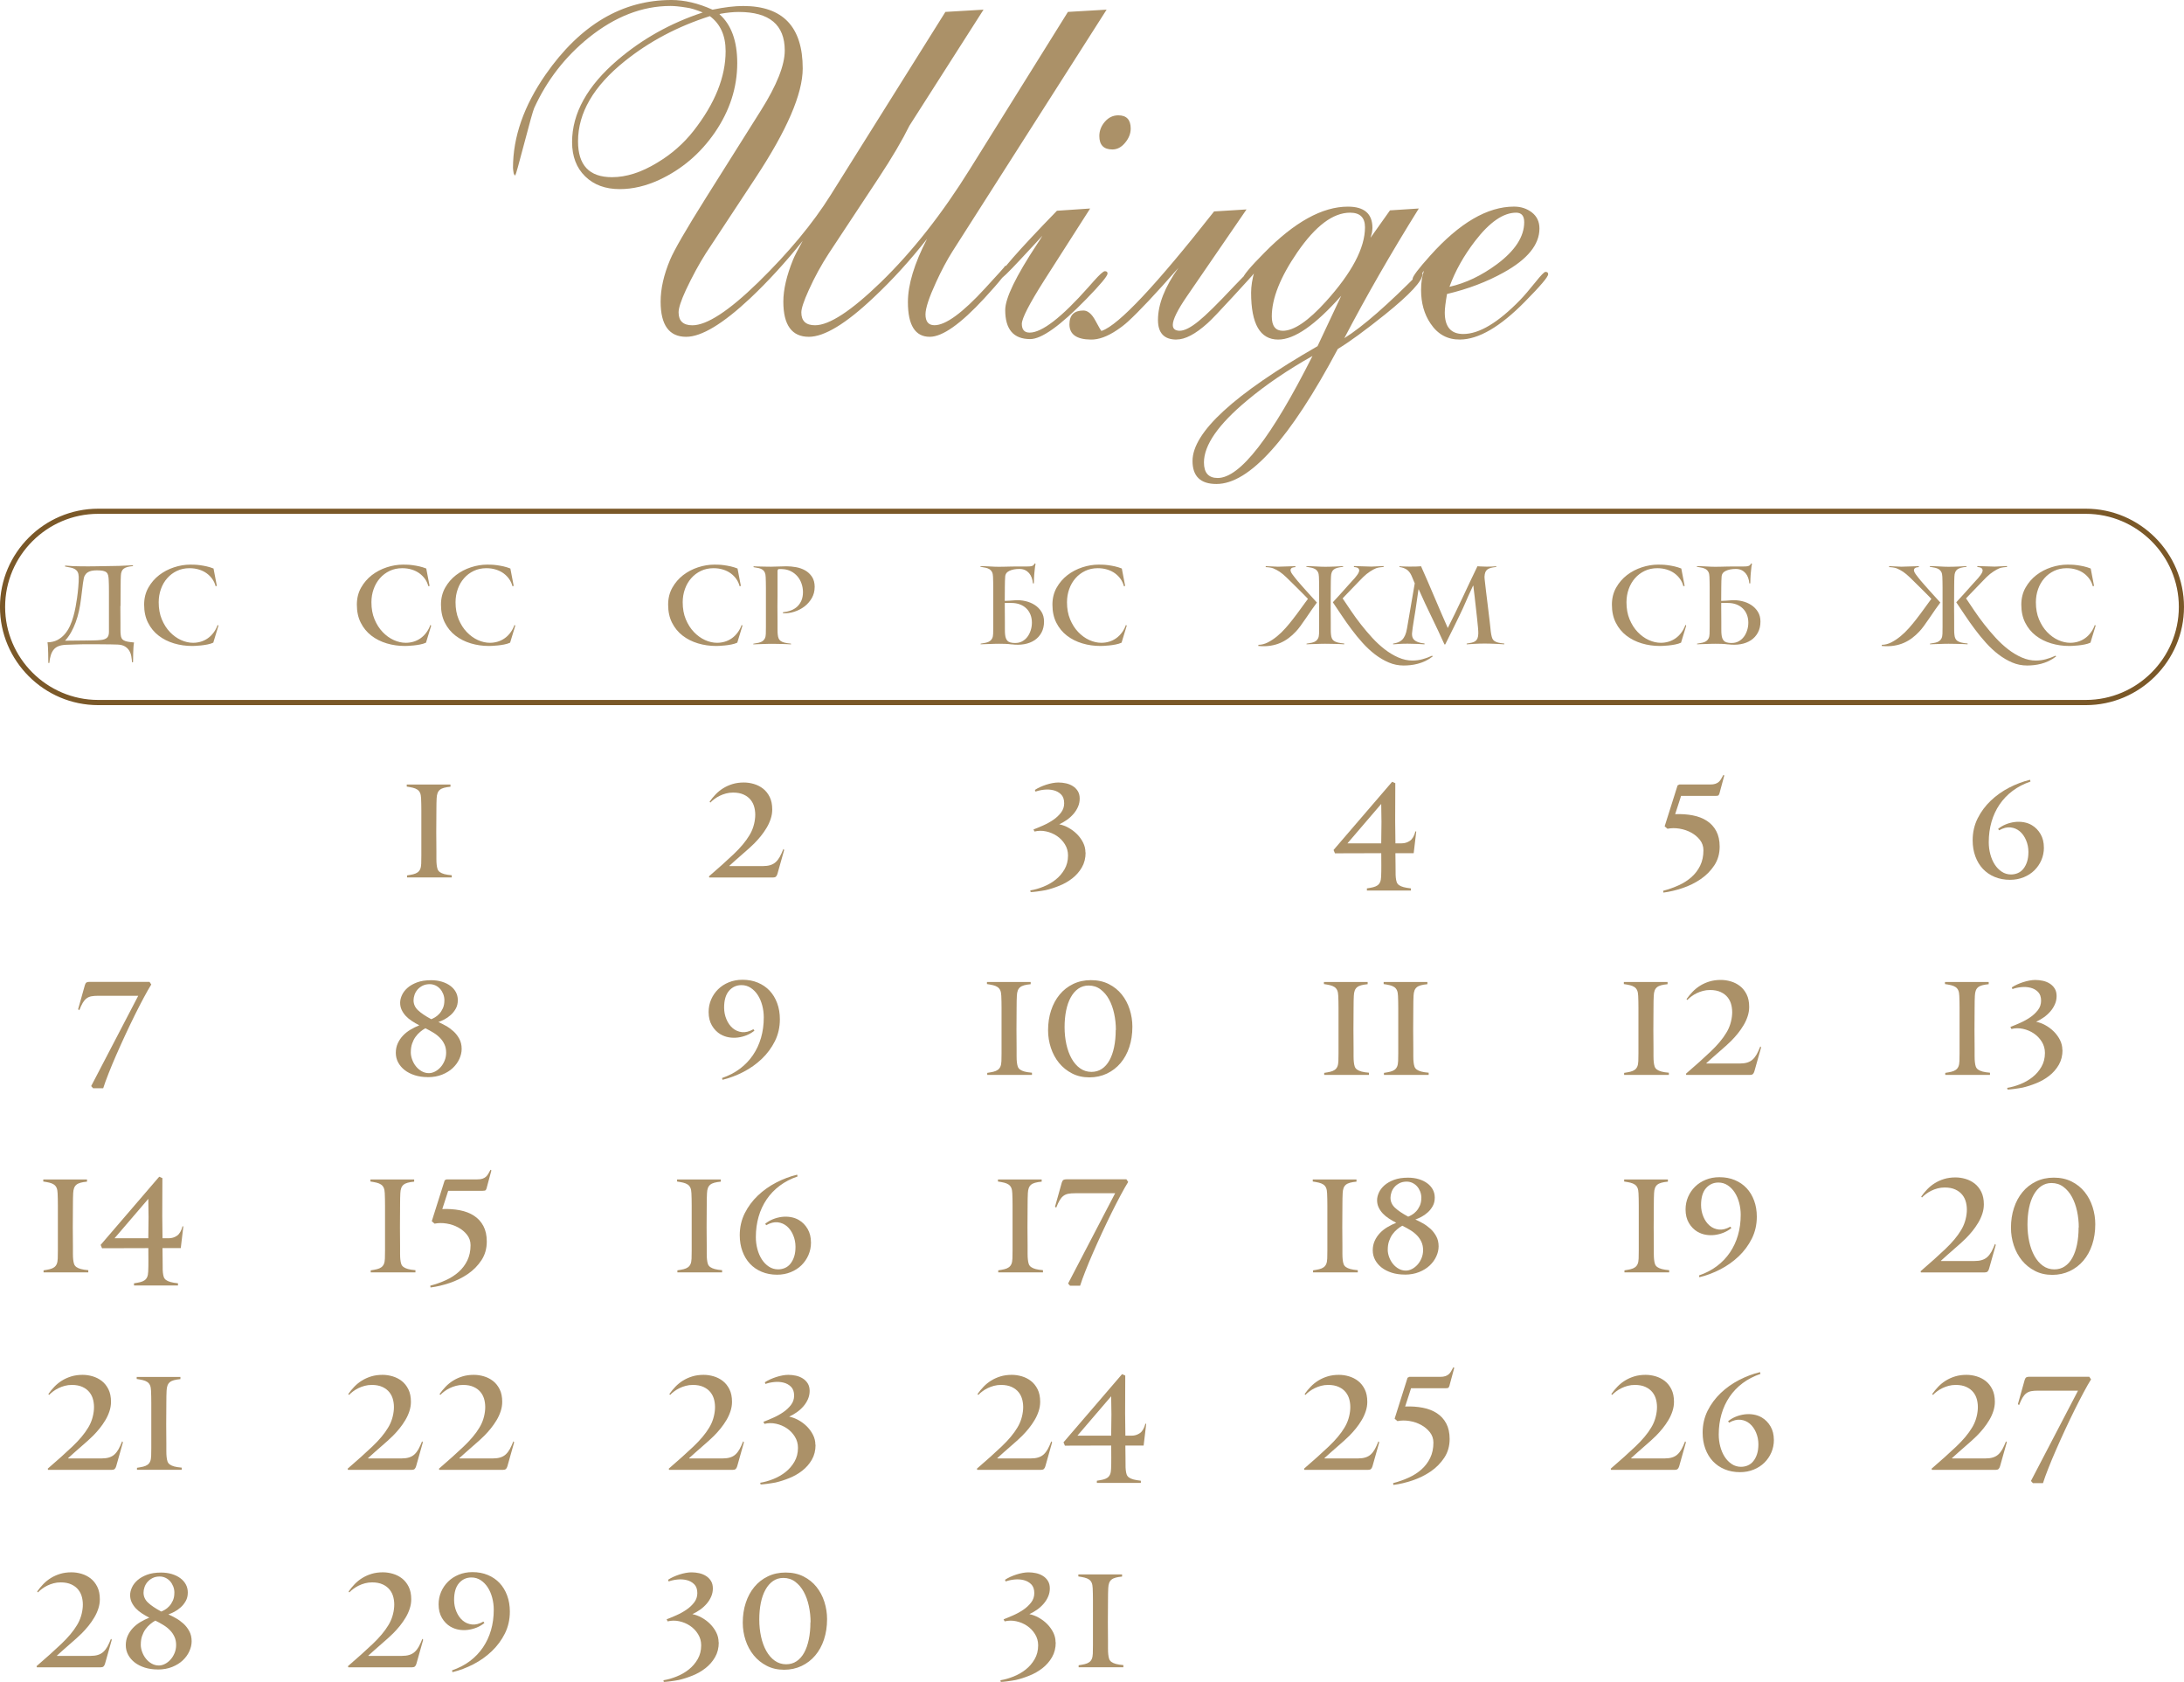 <?xml version="1.0" encoding="UTF-8"?> <svg xmlns="http://www.w3.org/2000/svg" xmlns:xlink="http://www.w3.org/1999/xlink" xmlns:xodm="http://www.corel.com/coreldraw/odm/2003" xml:space="preserve" width="149.675mm" height="115.242mm" version="1.1" style="shape-rendering:geometricPrecision; text-rendering:geometricPrecision; image-rendering:optimizeQuality; fill-rule:evenodd; clip-rule:evenodd" viewBox="0 0 680.79 524.17"> <defs> <style type="text/css"> .fil1 {fill:#7A5828;fill-rule:nonzero} .fil0 {fill:#AB9168;fill-rule:nonzero} </style> </defs> <g id="TEXT">  <path class="fil0" d="M37.52 188.86l0.03 5.23c0,0.72 0,1.41 0,2.08 0,0.67 0.02,1.2 0.07,1.58 0.04,0.47 0.13,0.84 0.27,1.12 0.13,0.28 0.36,0.51 0.67,0.69 0.31,0.18 0.73,0.32 1.24,0.42 0.51,0.1 1.17,0.18 1.98,0.25 -0.09,0.45 -0.15,0.96 -0.18,1.54 -0.03,0.58 -0.06,1.17 -0.08,1.76 -0.02,0.59 -0.03,1.15 -0.03,1.66 0,0.51 -0.01,0.92 -0.03,1.21l-0.3 0c-0.04,-0.6 -0.12,-1.22 -0.23,-1.86 -0.11,-0.64 -0.32,-1.22 -0.64,-1.74 -0.31,-0.53 -0.75,-0.97 -1.32,-1.32 -0.57,-0.36 -1.35,-0.56 -2.33,-0.6 -0.47,-0.02 -1.13,-0.04 -2,-0.05 -0.86,-0.01 -1.74,-0.02 -2.65,-0.03 -0.91,-0.01 -1.77,-0.02 -2.58,-0.02 -0.82,0 -1.4,0 -1.76,0 -0.51,0 -0.93,0 -1.26,0 -0.32,0 -0.71,0.01 -1.16,0.02 -0.45,0.01 -1.02,0.03 -1.73,0.05 -0.7,0.02 -1.69,0.06 -2.97,0.1 -0.89,0.04 -1.65,0.18 -2.26,0.42 -0.61,0.23 -1.12,0.59 -1.51,1.06 -0.39,0.47 -0.7,1.05 -0.92,1.74 -0.22,0.69 -0.38,1.51 -0.47,2.45l-0.3 0c-0.02,-0.27 -0.03,-0.68 -0.03,-1.22 0,-0.55 -0.01,-1.14 -0.02,-1.78 -0.01,-0.64 -0.03,-1.26 -0.07,-1.88 -0.03,-0.61 -0.08,-1.13 -0.15,-1.56 1.18,-0.02 2.21,-0.26 3.09,-0.72 0.87,-0.46 1.63,-1.06 2.28,-1.81 0.65,-0.75 1.19,-1.6 1.63,-2.57 0.44,-0.96 0.79,-1.94 1.07,-2.95 0.28,-1.01 0.51,-2 0.69,-2.97 0.18,-0.97 0.32,-1.86 0.44,-2.67 0.07,-0.51 0.14,-1.07 0.22,-1.68 0.08,-0.6 0.14,-1.2 0.18,-1.79 0.04,-0.59 0.08,-1.17 0.12,-1.74 0.03,-0.57 0.04,-1.08 0.02,-1.53 -0.02,-0.6 -0.13,-1.09 -0.32,-1.46 -0.19,-0.37 -0.46,-0.66 -0.82,-0.89 -0.36,-0.22 -0.8,-0.39 -1.32,-0.5 -0.53,-0.11 -1.12,-0.22 -1.79,-0.34l0 -0.3c0.85,0.09 1.65,0.15 2.41,0.18 0.76,0.03 1.52,0.05 2.28,0.05 0.89,0 1.72,0.01 2.48,0.02 0.76,0.01 1.46,0.01 2.11,-0.02l6.07 -0.1c0.45,0 0.94,-0.01 1.48,-0.03 0.54,-0.02 1.07,-0.05 1.61,-0.07 0.54,-0.02 1.04,-0.04 1.51,-0.07 0.47,-0.02 0.87,-0.05 1.21,-0.07l0 0.27c-0.69,0.07 -1.27,0.16 -1.74,0.29 -0.47,0.12 -0.85,0.3 -1.14,0.52 -0.29,0.22 -0.51,0.51 -0.65,0.87 -0.15,0.36 -0.23,0.81 -0.25,1.34 -0.02,0.38 -0.04,0.84 -0.05,1.38 -0.01,0.54 -0.02,1.16 -0.02,1.88l-0.03 6.17zm-10.4 10.76c0.47,0 0.87,-0.01 1.21,-0.02 0.34,-0.01 0.66,-0.02 0.97,-0.02 0.31,0 0.64,-0.01 0.97,-0.03 0.34,-0.02 0.74,-0.06 1.21,-0.1 0.78,-0.07 1.39,-0.29 1.83,-0.65 0.44,-0.37 0.65,-1 0.65,-1.89l0 -8.41c0,-1.54 0,-2.97 0,-4.29 0,-1.31 -0.02,-2.44 -0.07,-3.38 -0.02,-0.6 -0.08,-1.1 -0.17,-1.49 -0.09,-0.39 -0.26,-0.7 -0.52,-0.94 -0.26,-0.23 -0.62,-0.4 -1.09,-0.5 -0.47,-0.1 -1.1,-0.15 -1.88,-0.15 -0.92,0 -1.65,0.1 -2.2,0.3 -0.55,0.2 -0.97,0.48 -1.27,0.84 -0.3,0.36 -0.51,0.77 -0.62,1.25 -0.11,0.48 -0.2,1 -0.27,1.56l-0.6 4.82c-0.16,1.31 -0.37,2.61 -0.65,3.88 -0.28,1.27 -0.63,2.48 -1.06,3.62 -0.42,1.13 -0.91,2.19 -1.46,3.15 -0.55,0.96 -1.16,1.79 -1.83,2.51l6.84 -0.07zm39.37 0.67c-0.54,0.25 -1.16,0.44 -1.86,0.57 -0.7,0.13 -1.39,0.24 -2.05,0.3 -0.66,0.07 -1.24,0.11 -1.73,0.13 -0.49,0.02 -0.81,0.03 -0.94,0.03 -1.99,0 -3.88,-0.27 -5.68,-0.81 -1.8,-0.54 -3.39,-1.34 -4.78,-2.41 -1.39,-1.07 -2.49,-2.41 -3.3,-4.02 -0.82,-1.61 -1.22,-3.49 -1.22,-5.63 0,-1.99 0.44,-3.76 1.31,-5.3 0.87,-1.54 2,-2.85 3.37,-3.91 1.38,-1.06 2.92,-1.87 4.63,-2.43 1.71,-0.56 3.4,-0.84 5.08,-0.84 0.29,0 0.7,0.01 1.22,0.02 0.53,0.01 1.12,0.06 1.78,0.15 0.66,0.09 1.35,0.21 2.08,0.37 0.73,0.16 1.45,0.39 2.16,0.67l1.04 5.43 -0.4 0.07c-0.2,-0.8 -0.54,-1.55 -1.02,-2.23 -0.48,-0.68 -1.07,-1.27 -1.76,-1.78 -0.69,-0.5 -1.49,-0.89 -2.4,-1.17 -0.91,-0.28 -1.88,-0.42 -2.93,-0.42 -1.45,0 -2.77,0.28 -3.94,0.84 -1.17,0.56 -2.19,1.32 -3.03,2.29 -0.85,0.96 -1.5,2.08 -1.96,3.38 -0.46,1.29 -0.69,2.65 -0.69,4.11 0,1.99 0.32,3.77 0.97,5.32 0.65,1.55 1.49,2.88 2.53,3.96 1.04,1.08 2.19,1.92 3.45,2.49 1.26,0.57 2.52,0.86 3.77,0.86 0.83,0 1.63,-0.12 2.41,-0.35 0.78,-0.23 1.51,-0.59 2.18,-1.06 0.67,-0.47 1.27,-1.06 1.79,-1.76 0.53,-0.7 0.96,-1.51 1.29,-2.43l0.23 0.27 -1.61 5.3z"></path> <path class="fil0" d="M132.8 200.29c-0.54,0.25 -1.16,0.44 -1.86,0.57 -0.7,0.13 -1.39,0.24 -2.05,0.3 -0.66,0.07 -1.24,0.11 -1.73,0.13 -0.49,0.02 -0.81,0.03 -0.94,0.03 -1.99,0 -3.88,-0.27 -5.68,-0.81 -1.8,-0.54 -3.39,-1.34 -4.78,-2.41 -1.39,-1.07 -2.49,-2.41 -3.3,-4.02 -0.82,-1.61 -1.22,-3.49 -1.22,-5.63 0,-1.99 0.44,-3.76 1.31,-5.3 0.87,-1.54 2,-2.85 3.37,-3.91 1.38,-1.06 2.92,-1.87 4.63,-2.43 1.71,-0.56 3.4,-0.84 5.08,-0.84 0.29,0 0.7,0.01 1.22,0.02 0.53,0.01 1.12,0.06 1.78,0.15 0.66,0.09 1.35,0.21 2.08,0.37 0.73,0.16 1.45,0.39 2.16,0.67l1.04 5.43 -0.4 0.07c-0.2,-0.8 -0.54,-1.55 -1.02,-2.23 -0.48,-0.68 -1.07,-1.27 -1.76,-1.78 -0.69,-0.5 -1.49,-0.89 -2.4,-1.17 -0.91,-0.28 -1.88,-0.42 -2.93,-0.42 -1.45,0 -2.77,0.28 -3.94,0.84 -1.17,0.56 -2.19,1.32 -3.03,2.29 -0.85,0.96 -1.5,2.08 -1.96,3.38 -0.46,1.29 -0.69,2.65 -0.69,4.11 0,1.99 0.32,3.77 0.97,5.32 0.65,1.55 1.49,2.88 2.53,3.96 1.04,1.08 2.19,1.92 3.45,2.49 1.26,0.57 2.52,0.86 3.77,0.86 0.83,0 1.63,-0.12 2.41,-0.35 0.78,-0.23 1.51,-0.59 2.18,-1.06 0.67,-0.47 1.27,-1.06 1.79,-1.76 0.53,-0.7 0.96,-1.51 1.29,-2.43l0.23 0.27 -1.61 5.3zm26.22 0c-0.54,0.25 -1.16,0.44 -1.86,0.57 -0.7,0.13 -1.39,0.24 -2.05,0.3 -0.66,0.07 -1.24,0.11 -1.73,0.13 -0.49,0.02 -0.81,0.03 -0.94,0.03 -1.99,0 -3.88,-0.27 -5.68,-0.81 -1.8,-0.54 -3.39,-1.34 -4.78,-2.41 -1.39,-1.07 -2.49,-2.41 -3.3,-4.02 -0.82,-1.61 -1.22,-3.49 -1.22,-5.63 0,-1.99 0.44,-3.76 1.31,-5.3 0.87,-1.54 2,-2.85 3.37,-3.91 1.38,-1.06 2.92,-1.87 4.63,-2.43 1.71,-0.56 3.4,-0.84 5.08,-0.84 0.29,0 0.7,0.01 1.22,0.02 0.53,0.01 1.12,0.06 1.78,0.15 0.66,0.09 1.35,0.21 2.08,0.37 0.73,0.16 1.45,0.39 2.16,0.67l1.04 5.43 -0.4 0.07c-0.2,-0.8 -0.54,-1.55 -1.02,-2.23 -0.48,-0.68 -1.07,-1.27 -1.76,-1.78 -0.69,-0.5 -1.49,-0.89 -2.4,-1.17 -0.91,-0.28 -1.88,-0.42 -2.93,-0.42 -1.45,0 -2.77,0.28 -3.94,0.84 -1.17,0.56 -2.19,1.32 -3.03,2.29 -0.85,0.96 -1.5,2.08 -1.96,3.38 -0.46,1.29 -0.69,2.65 -0.69,4.11 0,1.99 0.32,3.77 0.97,5.32 0.65,1.55 1.49,2.88 2.53,3.96 1.04,1.08 2.19,1.92 3.45,2.49 1.26,0.57 2.52,0.86 3.77,0.86 0.83,0 1.63,-0.12 2.41,-0.35 0.78,-0.23 1.51,-0.59 2.18,-1.06 0.67,-0.47 1.27,-1.06 1.79,-1.76 0.53,-0.7 0.96,-1.51 1.29,-2.43l0.23 0.27 -1.61 5.3z"></path> <path class="fil0" d="M229.83 200.29c-0.54,0.25 -1.16,0.44 -1.86,0.57 -0.7,0.13 -1.39,0.24 -2.05,0.3 -0.66,0.07 -1.24,0.11 -1.73,0.13 -0.49,0.02 -0.81,0.03 -0.94,0.03 -1.99,0 -3.88,-0.27 -5.68,-0.81 -1.8,-0.54 -3.39,-1.34 -4.78,-2.41 -1.39,-1.07 -2.49,-2.41 -3.3,-4.02 -0.82,-1.61 -1.22,-3.49 -1.22,-5.63 0,-1.99 0.44,-3.76 1.31,-5.3 0.87,-1.54 2,-2.85 3.37,-3.91 1.38,-1.06 2.92,-1.87 4.63,-2.43 1.71,-0.56 3.4,-0.84 5.08,-0.84 0.29,0 0.7,0.01 1.22,0.02 0.53,0.01 1.12,0.06 1.78,0.15 0.66,0.09 1.35,0.21 2.08,0.37 0.73,0.16 1.45,0.39 2.16,0.67l1.04 5.43 -0.4 0.07c-0.2,-0.8 -0.54,-1.55 -1.02,-2.23 -0.48,-0.68 -1.07,-1.27 -1.76,-1.78 -0.69,-0.5 -1.49,-0.89 -2.4,-1.17 -0.91,-0.28 -1.88,-0.42 -2.93,-0.42 -1.45,0 -2.77,0.28 -3.94,0.84 -1.17,0.56 -2.19,1.32 -3.03,2.29 -0.85,0.96 -1.5,2.08 -1.96,3.38 -0.46,1.29 -0.69,2.65 -0.69,4.11 0,1.99 0.32,3.77 0.97,5.32 0.65,1.55 1.49,2.88 2.53,3.96 1.04,1.08 2.19,1.92 3.45,2.49 1.26,0.57 2.52,0.86 3.77,0.86 0.83,0 1.63,-0.12 2.41,-0.35 0.78,-0.23 1.51,-0.59 2.18,-1.06 0.67,-0.47 1.27,-1.06 1.79,-1.76 0.53,-0.7 0.96,-1.51 1.29,-2.43l0.23 0.27 -1.61 5.3zm24.11 -17.3c0,1.25 -0.3,2.39 -0.89,3.42 -0.6,1.03 -1.37,1.9 -2.31,2.62 -0.94,0.72 -2.01,1.26 -3.18,1.63 -1.17,0.37 -2.34,0.52 -3.5,0.45l0 -0.3c0.89,-0.09 1.73,-0.28 2.5,-0.57 0.77,-0.29 1.43,-0.7 1.98,-1.22 0.55,-0.53 0.98,-1.16 1.29,-1.89 0.31,-0.74 0.47,-1.6 0.47,-2.58 0,-0.92 -0.15,-1.8 -0.44,-2.65 -0.29,-0.85 -0.71,-1.6 -1.26,-2.25 -0.55,-0.65 -1.21,-1.18 -2,-1.59 -0.78,-0.41 -1.65,-0.64 -2.62,-0.69 -0.51,-0.04 -0.97,-0.04 -1.38,0l-0.23 0.44 0 7.61 -0.03 3.56 0.03 4.93c0,0.72 0,1.44 0,2.18 0,0.74 0.02,1.3 0.07,1.68 0.05,0.47 0.13,0.87 0.27,1.19 0.13,0.32 0.35,0.59 0.65,0.81 0.3,0.21 0.71,0.39 1.22,0.52 0.51,0.13 1.17,0.23 1.98,0.3l0 0.23c-0.36,-0.02 -0.79,-0.04 -1.29,-0.07 -0.5,-0.02 -1.03,-0.04 -1.59,-0.05 -0.56,-0.01 -1.11,-0.02 -1.64,-0.03 -0.54,-0.01 -1.02,-0.02 -1.44,-0.02 -0.4,0 -0.86,0.01 -1.38,0.02 -0.51,0.01 -1.03,0.03 -1.56,0.05 -0.53,0.02 -1.04,0.04 -1.54,0.05 -0.5,0.01 -0.93,0.03 -1.29,0.05l0 -0.2c0.63,-0.09 1.18,-0.19 1.66,-0.3 0.48,-0.11 0.88,-0.27 1.19,-0.49 0.31,-0.21 0.56,-0.5 0.74,-0.86 0.18,-0.36 0.28,-0.84 0.3,-1.44 0.02,-0.47 0.03,-1.19 0.03,-2.16 0,-0.97 0,-2.01 0,-3.12 0,-1.11 0,-2.16 0,-3.17 0,-1.01 0,-1.78 0,-2.31 0,-0.54 0,-1.11 0,-1.71 0,-0.6 0,-1.22 0,-1.84 0,-0.63 -0.01,-1.22 -0.02,-1.79 -0.01,-0.57 -0.03,-1.09 -0.05,-1.56 -0.02,-0.6 -0.11,-1.08 -0.27,-1.44 -0.16,-0.36 -0.39,-0.65 -0.7,-0.87 -0.31,-0.22 -0.7,-0.39 -1.17,-0.5 -0.47,-0.11 -1.02,-0.21 -1.64,-0.3l0 -0.27c0.27,0.02 0.6,0.04 1.01,0.05 0.4,0.01 0.84,0.02 1.32,0.03 0.48,0.01 0.99,0.02 1.53,0.03 0.54,0.01 1.06,0.02 1.58,0.02l4.81 -0.13c0.94,0 1.92,0.09 2.96,0.27 1.03,0.18 1.97,0.51 2.84,0.99 0.86,0.48 1.58,1.15 2.15,1.99 0.57,0.85 0.86,1.95 0.86,3.29z"></path> <path class="fil0" d="M316.36 200.39c0.83,0.02 1.57,-0.14 2.23,-0.49 0.66,-0.35 1.21,-0.82 1.66,-1.41 0.45,-0.59 0.79,-1.27 1.04,-2.05 0.25,-0.77 0.37,-1.57 0.37,-2.4 0,-0.89 -0.15,-1.72 -0.44,-2.46 -0.29,-0.75 -0.72,-1.4 -1.27,-1.94 -0.56,-0.55 -1.23,-0.97 -2.01,-1.27 -0.78,-0.3 -1.67,-0.45 -2.65,-0.45l-2.08 0 0 1.04 0.03 4.93c0,0.72 0,1.44 0,2.18 0,0.74 0.02,1.3 0.07,1.68 0.07,0.83 0.3,1.47 0.7,1.93 0.4,0.46 1.18,0.7 2.35,0.72zm-1.01 0.44c-0.67,-0.09 -1.36,-0.15 -2.06,-0.17 -0.7,-0.02 -1.31,-0.03 -1.83,-0.03 -0.4,0 -0.86,0.01 -1.38,0.02 -0.51,0.01 -1.03,0.03 -1.56,0.05 -0.53,0.02 -1.04,0.04 -1.54,0.05 -0.5,0.01 -0.93,0.03 -1.29,0.05l0 -0.2c0.63,-0.09 1.18,-0.19 1.66,-0.3 0.48,-0.11 0.88,-0.27 1.19,-0.49 0.31,-0.21 0.56,-0.5 0.74,-0.86 0.18,-0.36 0.28,-0.84 0.3,-1.44 0.02,-0.47 0.03,-1.19 0.03,-2.16 0,-0.97 0,-2.01 0,-3.12 0,-1.11 0,-2.16 0,-3.17 0,-1.01 0,-1.78 0,-2.31 0,-0.54 0,-1.11 0,-1.73 0,-0.61 0,-1.24 0,-1.88 0,-0.64 -0.01,-1.25 -0.02,-1.83 -0.01,-0.58 -0.03,-1.11 -0.05,-1.58 -0.02,-0.6 -0.12,-1.08 -0.3,-1.44 -0.18,-0.36 -0.43,-0.64 -0.75,-0.86 -0.32,-0.21 -0.73,-0.37 -1.21,-0.49 -0.48,-0.11 -1.03,-0.21 -1.66,-0.3l0 -0.2c0.36,0 0.78,0.01 1.27,0.02 0.49,0.01 1,0.03 1.53,0.07 0.53,0.03 1.04,0.06 1.54,0.08 0.5,0.02 0.94,0.03 1.32,0.03 0.38,0 0.92,-0.01 1.61,-0.02 0.69,-0.01 1.41,-0.03 2.16,-0.05 0.75,-0.02 1.46,-0.03 2.15,-0.03 0.68,0 1.2,0 1.56,0 0.6,0 1.12,0 1.54,0 0.42,0 0.78,-0.02 1.07,-0.07 0.29,-0.04 0.53,-0.14 0.72,-0.28 0.19,-0.15 0.34,-0.35 0.45,-0.62l0.27 0.17c-0.13,0.51 -0.22,1.04 -0.25,1.58 -0.03,0.54 -0.07,0.93 -0.12,1.17 -0.02,0.25 -0.04,0.52 -0.07,0.82 -0.02,0.3 -0.04,0.61 -0.05,0.92 -0.01,0.31 -0.02,0.61 -0.03,0.89 -0.01,0.28 -0.02,0.51 -0.02,0.69l-0.3 0c-0.04,-0.63 -0.17,-1.21 -0.37,-1.76 -0.2,-0.55 -0.47,-1.02 -0.82,-1.43 -0.35,-0.4 -0.77,-0.72 -1.27,-0.96 -0.5,-0.23 -1.09,-0.35 -1.76,-0.35 -1.23,0 -2.26,0.2 -3.1,0.59 -0.84,0.39 -1.28,1.01 -1.32,1.86 -0.02,0.38 -0.04,0.83 -0.07,1.34 -0.02,0.51 -0.03,1.13 -0.03,1.84l-0.03 4.33c0.51,-0.02 1.05,-0.05 1.61,-0.08 0.56,-0.03 1.11,-0.07 1.64,-0.12 1.07,-0.07 2.15,0.02 3.22,0.27 1.07,0.25 2.04,0.65 2.9,1.21 0.86,0.56 1.55,1.27 2.08,2.13 0.53,0.86 0.79,1.87 0.79,3.03 0,1.32 -0.27,2.47 -0.8,3.45 -0.54,0.98 -1.26,1.78 -2.18,2.38 -0.92,0.6 -1.98,1.01 -3.2,1.22 -1.22,0.21 -2.52,0.23 -3.91,0.05zm34.27 -0.54c-0.54,0.25 -1.16,0.44 -1.86,0.57 -0.7,0.13 -1.39,0.24 -2.05,0.3 -0.66,0.07 -1.24,0.11 -1.73,0.13 -0.49,0.02 -0.81,0.03 -0.94,0.03 -1.99,0 -3.88,-0.27 -5.68,-0.81 -1.8,-0.54 -3.39,-1.34 -4.78,-2.41 -1.39,-1.07 -2.49,-2.41 -3.3,-4.02 -0.82,-1.61 -1.22,-3.49 -1.22,-5.63 0,-1.99 0.44,-3.76 1.31,-5.3 0.87,-1.54 2,-2.85 3.37,-3.91 1.38,-1.06 2.92,-1.87 4.63,-2.43 1.71,-0.56 3.4,-0.84 5.08,-0.84 0.29,0 0.7,0.01 1.22,0.02 0.53,0.01 1.12,0.06 1.78,0.15 0.66,0.09 1.35,0.21 2.08,0.37 0.73,0.16 1.45,0.39 2.16,0.67l1.04 5.43 -0.4 0.07c-0.2,-0.8 -0.54,-1.55 -1.02,-2.23 -0.48,-0.68 -1.07,-1.27 -1.76,-1.78 -0.69,-0.5 -1.49,-0.89 -2.4,-1.17 -0.91,-0.28 -1.88,-0.42 -2.93,-0.42 -1.45,0 -2.77,0.28 -3.94,0.84 -1.17,0.56 -2.19,1.32 -3.03,2.29 -0.85,0.96 -1.5,2.08 -1.96,3.38 -0.46,1.29 -0.69,2.65 -0.69,4.11 0,1.99 0.32,3.77 0.97,5.32 0.65,1.55 1.49,2.88 2.53,3.96 1.04,1.08 2.19,1.92 3.45,2.49 1.26,0.57 2.52,0.86 3.77,0.86 0.83,0 1.63,-0.12 2.41,-0.35 0.78,-0.23 1.51,-0.59 2.18,-1.06 0.67,-0.47 1.27,-1.06 1.79,-1.76 0.53,-0.7 0.96,-1.51 1.29,-2.43l0.23 0.27 -1.61 5.3z"></path> <path class="fil0" d="M440.34 205.86c1.05,0 2.09,-0.14 3.1,-0.42 1.02,-0.28 2.01,-0.64 2.97,-1.09l0.2 0.23c-0.76,0.58 -1.53,1.06 -2.31,1.43 -0.78,0.37 -1.57,0.65 -2.35,0.86 -0.78,0.2 -1.54,0.34 -2.28,0.42 -0.74,0.08 -1.44,0.12 -2.11,0.12 -1.63,0 -3.19,-0.31 -4.66,-0.94 -1.48,-0.63 -2.9,-1.46 -4.26,-2.5 -1.36,-1.04 -2.65,-2.24 -3.87,-3.59 -1.22,-1.35 -2.38,-2.76 -3.47,-4.23 -1.1,-1.46 -2.13,-2.92 -3.1,-4.38 -0.97,-1.45 -1.88,-2.81 -2.73,-4.06 0.18,-0.2 0.45,-0.5 0.81,-0.89 0.36,-0.39 0.76,-0.83 1.21,-1.32 0.45,-0.49 0.91,-1.01 1.39,-1.54 0.48,-0.54 0.94,-1.06 1.39,-1.56 0.45,-0.5 0.85,-0.95 1.21,-1.34 0.36,-0.39 0.64,-0.7 0.84,-0.92 0.22,-0.27 0.47,-0.59 0.75,-0.96 0.28,-0.37 0.47,-0.73 0.57,-1.07 0.1,-0.35 0.04,-0.65 -0.17,-0.92 -0.21,-0.27 -0.69,-0.42 -1.43,-0.47l0 -0.3 5.43 0.17 3.82 -0.17 0 0.3c-0.11,0 -0.27,0.01 -0.47,0.02 -0.2,0.01 -0.41,0.03 -0.64,0.07 -0.22,0.03 -0.45,0.07 -0.67,0.12 -0.22,0.04 -0.41,0.1 -0.57,0.17 -0.51,0.2 -1.13,0.54 -1.86,1.01 -0.73,0.47 -1.45,1.05 -2.16,1.74 -0.25,0.25 -0.67,0.68 -1.26,1.29 -0.59,0.61 -1.22,1.27 -1.89,1.96 -0.67,0.69 -1.31,1.36 -1.93,2 -0.61,0.64 -1.06,1.1 -1.32,1.39 0.76,1.14 1.62,2.41 2.57,3.82 0.95,1.41 1.98,2.83 3.1,4.26 1.12,1.43 2.3,2.83 3.55,4.19 1.25,1.36 2.56,2.57 3.92,3.62 1.36,1.05 2.77,1.89 4.23,2.53 1.45,0.64 2.94,0.96 4.46,0.96zm-21.33 -5.06c-0.36,-0.02 -0.79,-0.04 -1.29,-0.07 -0.5,-0.02 -1.03,-0.04 -1.59,-0.05 -0.56,-0.01 -1.11,-0.02 -1.64,-0.03 -0.54,-0.01 -1.02,-0.02 -1.44,-0.02 -0.4,0 -0.86,0.01 -1.38,0.02 -0.51,0.01 -1.03,0.03 -1.56,0.05 -0.53,0.02 -1.04,0.04 -1.54,0.05 -0.5,0.01 -0.93,0.03 -1.29,0.05l0 -0.2c0.63,-0.09 1.18,-0.19 1.66,-0.3 0.48,-0.11 0.88,-0.27 1.19,-0.49 0.31,-0.21 0.56,-0.5 0.74,-0.86 0.18,-0.36 0.28,-0.84 0.3,-1.44 0.02,-0.47 0.03,-1.19 0.03,-2.16 0,-0.97 0,-2.01 0,-3.12 0,-1.11 0,-2.16 0,-3.17 0,-1.01 0,-1.78 0,-2.31 0,-0.54 0,-1.11 0,-1.73 0,-0.61 0,-1.24 0,-1.88 0,-0.64 -0.01,-1.25 -0.02,-1.83 -0.01,-0.58 -0.03,-1.11 -0.05,-1.58 -0.02,-0.6 -0.12,-1.08 -0.3,-1.44 -0.18,-0.36 -0.43,-0.64 -0.75,-0.86 -0.32,-0.21 -0.73,-0.37 -1.21,-0.49 -0.48,-0.11 -1.03,-0.21 -1.66,-0.3l0 -0.2c0.36,0 0.79,0.01 1.31,0.02 0.51,0.01 1.05,0.03 1.59,0.07 0.55,0.03 1.08,0.06 1.59,0.08 0.51,0.02 0.96,0.03 1.34,0.03 0.45,0 0.93,-0.01 1.44,-0.02 0.51,-0.01 1.03,-0.03 1.54,-0.05 0.51,-0.02 1,-0.05 1.46,-0.07 0.46,-0.02 0.86,-0.04 1.19,-0.07l0 0.23c-0.69,0.07 -1.27,0.16 -1.74,0.29 -0.47,0.12 -0.85,0.3 -1.14,0.52 -0.29,0.22 -0.51,0.51 -0.65,0.87 -0.15,0.36 -0.23,0.81 -0.25,1.34 -0.02,0.38 -0.04,0.84 -0.05,1.38 -0.01,0.54 -0.02,1.16 -0.02,1.88l-0.03 6 0.03 4.93c0,0.72 0,1.44 0,2.18 0,0.74 0.02,1.3 0.07,1.68 0.04,0.47 0.13,0.87 0.27,1.19 0.13,0.32 0.35,0.59 0.65,0.81 0.3,0.21 0.71,0.39 1.22,0.52 0.51,0.13 1.17,0.23 1.98,0.3l0 0.23zm-26.79 0.5l0.07 -0.34c0.96,0 1.93,-0.25 2.92,-0.75 0.98,-0.5 1.94,-1.14 2.88,-1.91 0.94,-0.77 1.82,-1.63 2.65,-2.57 0.83,-0.94 1.58,-1.84 2.25,-2.72 0.42,-0.54 0.86,-1.1 1.29,-1.69 0.44,-0.59 0.86,-1.17 1.27,-1.73 0.41,-0.56 0.81,-1.1 1.17,-1.61 0.37,-0.51 0.7,-0.96 0.99,-1.34 -0.18,-0.2 -0.45,-0.48 -0.81,-0.84 -0.36,-0.36 -0.76,-0.77 -1.21,-1.22 -0.45,-0.46 -0.92,-0.93 -1.41,-1.41 -0.49,-0.48 -0.96,-0.94 -1.39,-1.37 -0.44,-0.44 -0.83,-0.83 -1.19,-1.17 -0.36,-0.35 -0.61,-0.6 -0.77,-0.75 -0.72,-0.69 -1.39,-1.25 -2.03,-1.68 -0.64,-0.42 -1.3,-0.78 -2,-1.07 -0.16,-0.07 -0.35,-0.12 -0.57,-0.17 -0.22,-0.05 -0.45,-0.08 -0.67,-0.12 -0.22,-0.03 -0.44,-0.06 -0.64,-0.07 -0.2,-0.01 -0.36,-0.02 -0.47,-0.02l0 -0.3 3.82 0.17 5.43 -0.17 0 0.3c-0.72,0.05 -1.16,0.19 -1.34,0.44 -0.18,0.25 -0.22,0.53 -0.12,0.86 0.1,0.32 0.29,0.66 0.57,1.02 0.28,0.36 0.52,0.67 0.72,0.94 0.18,0.25 0.45,0.58 0.8,0.99 0.36,0.41 0.76,0.88 1.21,1.39 0.45,0.51 0.92,1.05 1.41,1.59 0.49,0.55 0.96,1.07 1.41,1.56 0.45,0.49 0.86,0.94 1.22,1.34 0.37,0.4 0.64,0.7 0.82,0.91 -0.45,0.58 -0.97,1.3 -1.56,2.16 -0.59,0.86 -1.19,1.73 -1.79,2.62 -0.6,0.88 -1.19,1.72 -1.76,2.5 -0.57,0.78 -1.07,1.39 -1.49,1.81 -0.67,0.72 -1.4,1.37 -2.18,1.96 -0.78,0.59 -1.64,1.1 -2.58,1.51 -0.94,0.41 -1.98,0.71 -3.12,0.89 -1.14,0.18 -2.41,0.2 -3.82,0.07zm76.7 -0.5c-0.47,-0.02 -0.97,-0.05 -1.51,-0.08 -0.54,-0.03 -1.07,-0.06 -1.59,-0.08 -0.53,-0.02 -1.04,-0.04 -1.54,-0.05 -0.5,-0.01 -0.96,-0.02 -1.36,-0.02 -1.05,0 -2.03,0.02 -2.95,0.07 -0.92,0.05 -1.84,0.1 -2.78,0.17l0 -0.23c0.63,-0.09 1.16,-0.19 1.61,-0.3 0.45,-0.11 0.82,-0.27 1.11,-0.49 0.29,-0.21 0.51,-0.5 0.65,-0.86 0.15,-0.36 0.23,-0.84 0.25,-1.44 0.02,-0.31 -0.01,-0.91 -0.08,-1.79 -0.08,-0.88 -0.17,-1.85 -0.29,-2.9 -0.11,-1.05 -0.23,-2.1 -0.35,-3.15 -0.12,-1.05 -0.22,-1.9 -0.29,-2.55 -0.02,-0.29 -0.06,-0.66 -0.12,-1.12 -0.06,-0.46 -0.11,-0.92 -0.17,-1.38 -0.06,-0.46 -0.11,-0.88 -0.15,-1.26 -0.04,-0.38 -0.07,-0.64 -0.07,-0.77l-0.13 0c-0.63,1.34 -1.12,2.41 -1.48,3.22 -0.36,0.81 -0.66,1.51 -0.92,2.11 -0.26,0.6 -0.52,1.2 -0.79,1.78 -0.27,0.58 -0.62,1.32 -1.06,2.23 -0.44,0.91 -1,2.06 -1.69,3.47 -0.69,1.41 -1.6,3.23 -2.72,5.47l-0.23 0c-1.3,-2.88 -2.64,-5.74 -4.02,-8.57 -1.39,-2.83 -2.72,-5.68 -3.99,-8.57l-0.1 0 -0.47 3.29c-0.13,0.94 -0.29,1.97 -0.45,3.1 -0.17,1.13 -0.34,2.2 -0.52,3.2 -0.13,0.8 -0.26,1.6 -0.37,2.38 -0.11,0.78 -0.18,1.36 -0.2,1.74 -0.02,0.4 0.02,0.78 0.12,1.12 0.1,0.35 0.3,0.65 0.59,0.92 0.29,0.27 0.69,0.5 1.21,0.69 0.51,0.19 1.17,0.32 1.98,0.39l0 0.27c-0.51,-0.04 -1.26,-0.09 -2.25,-0.13 -0.98,-0.04 -1.98,-0.07 -2.98,-0.07 -0.98,0 -1.86,0.02 -2.63,0.07 -0.77,0.04 -1.41,0.09 -1.93,0.13l0 -0.23c0.58,-0.09 1.11,-0.22 1.58,-0.4 0.47,-0.18 0.88,-0.45 1.24,-0.8 0.36,-0.36 0.66,-0.82 0.91,-1.38 0.25,-0.56 0.45,-1.27 0.6,-2.15l2.41 -14.05c-0.16,-0.36 -0.3,-0.7 -0.44,-1.04 -0.11,-0.27 -0.22,-0.54 -0.34,-0.82 -0.11,-0.28 -0.2,-0.49 -0.27,-0.62 -0.4,-0.85 -0.91,-1.47 -1.53,-1.86 -0.61,-0.39 -1.35,-0.64 -2.2,-0.75l0 -0.23c0.22,0.02 0.5,0.04 0.82,0.05 0.32,0.01 0.66,0.02 1.01,0.03 0.35,0.01 0.68,0.02 0.99,0.02 0.31,0 0.58,0 0.81,0 0.58,0 1.15,-0.01 1.69,-0.02 0.55,-0.01 1.02,-0.04 1.43,-0.08 0.69,1.52 1.39,3.1 2.08,4.73 0.69,1.63 1.39,3.27 2.1,4.91 0.7,1.64 1.4,3.28 2.1,4.91 0.69,1.63 1.38,3.2 2.05,4.69 0.76,-1.5 1.53,-3.05 2.31,-4.66 0.78,-1.61 1.56,-3.24 2.33,-4.88 0.77,-1.64 1.54,-3.28 2.31,-4.91 0.77,-1.63 1.54,-3.23 2.3,-4.8 0.18,0.02 0.4,0.04 0.65,0.05 0.26,0.01 0.53,0.02 0.81,0.03 0.28,0.01 0.55,0.02 0.8,0.03 0.26,0.01 0.48,0.02 0.65,0.02 0.6,0 1.15,-0.01 1.63,-0.03 0.48,-0.02 0.92,-0.06 1.32,-0.1l0 0.23c-0.69,0.07 -1.26,0.16 -1.71,0.29 -0.45,0.12 -0.81,0.3 -1.09,0.52 -0.28,0.22 -0.49,0.51 -0.62,0.87 -0.13,0.36 -0.21,0.81 -0.24,1.34 0,0.09 0.01,0.25 0.02,0.49 0.01,0.23 0.03,0.42 0.05,0.55 0.11,1.07 0.25,2.24 0.4,3.49 0.16,1.25 0.31,2.48 0.45,3.67 0.15,1.2 0.28,2.29 0.4,3.29 0.12,0.99 0.22,1.76 0.28,2.3 0.07,0.65 0.13,1.26 0.2,1.84 0.04,0.49 0.1,0.97 0.15,1.43 0.06,0.46 0.11,0.78 0.15,0.96 0.09,0.47 0.2,0.87 0.32,1.19 0.12,0.32 0.33,0.59 0.62,0.81 0.29,0.21 0.68,0.39 1.17,0.52 0.49,0.13 1.14,0.23 1.95,0.3l0 0.27z"></path> <path class="fil0" d="M524.02 200.29c-0.54,0.25 -1.16,0.44 -1.86,0.57 -0.7,0.13 -1.39,0.24 -2.05,0.3 -0.66,0.07 -1.24,0.11 -1.73,0.13 -0.49,0.02 -0.81,0.03 -0.94,0.03 -1.99,0 -3.88,-0.27 -5.68,-0.81 -1.8,-0.54 -3.39,-1.34 -4.78,-2.41 -1.39,-1.07 -2.49,-2.41 -3.3,-4.02 -0.82,-1.61 -1.22,-3.49 -1.22,-5.63 0,-1.99 0.44,-3.76 1.31,-5.3 0.87,-1.54 2,-2.85 3.37,-3.91 1.38,-1.06 2.92,-1.87 4.63,-2.43 1.71,-0.56 3.4,-0.84 5.08,-0.84 0.29,0 0.7,0.01 1.22,0.02 0.53,0.01 1.12,0.06 1.78,0.15 0.66,0.09 1.35,0.21 2.08,0.37 0.73,0.16 1.45,0.39 2.16,0.67l1.04 5.43 -0.4 0.07c-0.2,-0.8 -0.54,-1.55 -1.02,-2.23 -0.48,-0.68 -1.07,-1.27 -1.76,-1.78 -0.69,-0.5 -1.49,-0.89 -2.4,-1.17 -0.91,-0.28 -1.88,-0.42 -2.93,-0.42 -1.45,0 -2.77,0.28 -3.94,0.84 -1.17,0.56 -2.19,1.32 -3.03,2.29 -0.85,0.96 -1.5,2.08 -1.96,3.38 -0.46,1.29 -0.69,2.65 -0.69,4.11 0,1.99 0.32,3.77 0.97,5.32 0.65,1.55 1.49,2.88 2.53,3.96 1.04,1.08 2.19,1.92 3.45,2.49 1.26,0.57 2.52,0.86 3.77,0.86 0.83,0 1.63,-0.12 2.41,-0.35 0.78,-0.23 1.51,-0.59 2.18,-1.06 0.67,-0.47 1.27,-1.06 1.79,-1.76 0.53,-0.7 0.96,-1.51 1.29,-2.43l0.23 0.27 -1.61 5.3zm15.66 0.1c0.83,0.02 1.57,-0.14 2.23,-0.49 0.66,-0.35 1.21,-0.82 1.66,-1.41 0.45,-0.59 0.79,-1.27 1.04,-2.05 0.25,-0.77 0.37,-1.57 0.37,-2.4 0,-0.89 -0.15,-1.72 -0.44,-2.46 -0.29,-0.75 -0.72,-1.4 -1.27,-1.94 -0.56,-0.55 -1.23,-0.97 -2.01,-1.27 -0.78,-0.3 -1.67,-0.45 -2.65,-0.45l-2.08 0 0 1.04 0.03 4.93c0,0.72 0,1.44 0,2.18 0,0.74 0.02,1.3 0.07,1.68 0.07,0.83 0.3,1.47 0.7,1.93 0.4,0.46 1.18,0.7 2.35,0.72zm-1.01 0.44c-0.67,-0.09 -1.36,-0.15 -2.06,-0.17 -0.7,-0.02 -1.31,-0.03 -1.83,-0.03 -0.4,0 -0.86,0.01 -1.38,0.02 -0.51,0.01 -1.03,0.03 -1.56,0.05 -0.53,0.02 -1.04,0.04 -1.54,0.05 -0.5,0.01 -0.93,0.03 -1.29,0.05l0 -0.2c0.63,-0.09 1.18,-0.19 1.66,-0.3 0.48,-0.11 0.88,-0.27 1.19,-0.49 0.31,-0.21 0.56,-0.5 0.74,-0.86 0.18,-0.36 0.28,-0.84 0.3,-1.44 0.02,-0.47 0.03,-1.19 0.03,-2.16 0,-0.97 0,-2.01 0,-3.12 0,-1.11 0,-2.16 0,-3.17 0,-1.01 0,-1.78 0,-2.31 0,-0.54 0,-1.11 0,-1.73 0,-0.61 0,-1.24 0,-1.88 0,-0.64 -0.01,-1.25 -0.02,-1.83 -0.01,-0.58 -0.03,-1.11 -0.05,-1.58 -0.02,-0.6 -0.12,-1.08 -0.3,-1.44 -0.18,-0.36 -0.43,-0.64 -0.75,-0.86 -0.32,-0.21 -0.73,-0.37 -1.21,-0.49 -0.48,-0.11 -1.03,-0.21 -1.66,-0.3l0 -0.2c0.36,0 0.78,0.01 1.27,0.02 0.49,0.01 1,0.03 1.53,0.07 0.53,0.03 1.04,0.06 1.54,0.08 0.5,0.02 0.94,0.03 1.32,0.03 0.38,0 0.92,-0.01 1.61,-0.02 0.69,-0.01 1.41,-0.03 2.16,-0.05 0.75,-0.02 1.46,-0.03 2.15,-0.03 0.68,0 1.2,0 1.56,0 0.6,0 1.12,0 1.54,0 0.42,0 0.78,-0.02 1.07,-0.07 0.29,-0.04 0.53,-0.14 0.72,-0.28 0.19,-0.15 0.34,-0.35 0.45,-0.62l0.27 0.17c-0.13,0.51 -0.22,1.04 -0.25,1.58 -0.03,0.54 -0.07,0.93 -0.12,1.17 -0.02,0.25 -0.04,0.52 -0.07,0.82 -0.02,0.3 -0.04,0.61 -0.05,0.92 -0.01,0.31 -0.02,0.61 -0.03,0.89 -0.01,0.28 -0.02,0.51 -0.02,0.69l-0.3 0c-0.04,-0.63 -0.17,-1.21 -0.37,-1.76 -0.2,-0.55 -0.47,-1.02 -0.82,-1.43 -0.35,-0.4 -0.77,-0.72 -1.27,-0.96 -0.5,-0.23 -1.09,-0.35 -1.76,-0.35 -1.23,0 -2.26,0.2 -3.1,0.59 -0.84,0.39 -1.28,1.01 -1.32,1.86 -0.02,0.38 -0.04,0.83 -0.07,1.34 -0.02,0.51 -0.03,1.13 -0.03,1.84l-0.03 4.33c0.51,-0.02 1.05,-0.05 1.61,-0.08 0.56,-0.03 1.11,-0.07 1.64,-0.12 1.07,-0.07 2.15,0.02 3.22,0.27 1.07,0.25 2.04,0.65 2.9,1.21 0.86,0.56 1.55,1.27 2.08,2.13 0.53,0.86 0.79,1.87 0.79,3.03 0,1.32 -0.27,2.47 -0.8,3.45 -0.54,0.98 -1.26,1.78 -2.18,2.38 -0.92,0.6 -1.98,1.01 -3.2,1.22 -1.22,0.21 -2.52,0.23 -3.91,0.05z"></path> <path class="fil0" d="M634.67 205.86c1.05,0 2.09,-0.14 3.1,-0.42 1.02,-0.28 2.01,-0.64 2.97,-1.09l0.2 0.23c-0.76,0.58 -1.53,1.06 -2.31,1.43 -0.78,0.37 -1.57,0.65 -2.35,0.86 -0.78,0.2 -1.54,0.34 -2.28,0.42 -0.74,0.08 -1.44,0.12 -2.11,0.12 -1.63,0 -3.19,-0.31 -4.66,-0.94 -1.48,-0.63 -2.9,-1.46 -4.26,-2.5 -1.36,-1.04 -2.65,-2.24 -3.87,-3.59 -1.22,-1.35 -2.38,-2.76 -3.47,-4.23 -1.1,-1.46 -2.13,-2.92 -3.1,-4.38 -0.97,-1.45 -1.88,-2.81 -2.73,-4.06 0.18,-0.2 0.45,-0.5 0.81,-0.89 0.36,-0.39 0.76,-0.83 1.21,-1.32 0.45,-0.49 0.91,-1.01 1.39,-1.54 0.48,-0.54 0.94,-1.06 1.39,-1.56 0.45,-0.5 0.85,-0.95 1.21,-1.34 0.36,-0.39 0.64,-0.7 0.84,-0.92 0.22,-0.27 0.47,-0.59 0.75,-0.96 0.28,-0.37 0.47,-0.73 0.57,-1.07 0.1,-0.35 0.04,-0.65 -0.17,-0.92 -0.21,-0.27 -0.69,-0.42 -1.43,-0.47l0 -0.3 5.43 0.17 3.82 -0.17 0 0.3c-0.11,0 -0.27,0.01 -0.47,0.02 -0.2,0.01 -0.41,0.03 -0.64,0.07 -0.22,0.03 -0.45,0.07 -0.67,0.12 -0.22,0.04 -0.41,0.1 -0.57,0.17 -0.51,0.2 -1.13,0.54 -1.86,1.01 -0.73,0.47 -1.45,1.05 -2.16,1.74 -0.25,0.25 -0.67,0.68 -1.26,1.29 -0.59,0.61 -1.22,1.27 -1.89,1.96 -0.67,0.69 -1.31,1.36 -1.93,2 -0.61,0.64 -1.06,1.1 -1.32,1.39 0.76,1.14 1.62,2.41 2.57,3.82 0.95,1.41 1.98,2.83 3.1,4.26 1.12,1.43 2.3,2.83 3.55,4.19 1.25,1.36 2.56,2.57 3.92,3.62 1.36,1.05 2.77,1.89 4.23,2.53 1.45,0.64 2.94,0.96 4.46,0.96zm-21.33 -5.06c-0.36,-0.02 -0.79,-0.04 -1.29,-0.07 -0.5,-0.02 -1.03,-0.04 -1.59,-0.05 -0.56,-0.01 -1.11,-0.02 -1.64,-0.03 -0.54,-0.01 -1.02,-0.02 -1.44,-0.02 -0.4,0 -0.86,0.01 -1.38,0.02 -0.51,0.01 -1.03,0.03 -1.56,0.05 -0.53,0.02 -1.04,0.04 -1.54,0.05 -0.5,0.01 -0.93,0.03 -1.29,0.05l0 -0.2c0.63,-0.09 1.18,-0.19 1.66,-0.3 0.48,-0.11 0.88,-0.27 1.19,-0.49 0.31,-0.21 0.56,-0.5 0.74,-0.86 0.18,-0.36 0.28,-0.84 0.3,-1.44 0.02,-0.47 0.03,-1.19 0.03,-2.16 0,-0.97 0,-2.01 0,-3.12 0,-1.11 0,-2.16 0,-3.17 0,-1.01 0,-1.78 0,-2.31 0,-0.54 0,-1.11 0,-1.73 0,-0.61 0,-1.24 0,-1.88 0,-0.64 -0.01,-1.25 -0.02,-1.83 -0.01,-0.58 -0.03,-1.11 -0.05,-1.58 -0.02,-0.6 -0.12,-1.08 -0.3,-1.44 -0.18,-0.36 -0.43,-0.64 -0.75,-0.86 -0.32,-0.21 -0.73,-0.37 -1.21,-0.49 -0.48,-0.11 -1.03,-0.21 -1.66,-0.3l0 -0.2c0.36,0 0.79,0.01 1.31,0.02 0.51,0.01 1.05,0.03 1.59,0.07 0.55,0.03 1.08,0.06 1.59,0.08 0.51,0.02 0.96,0.03 1.34,0.03 0.45,0 0.93,-0.01 1.44,-0.02 0.51,-0.01 1.03,-0.03 1.54,-0.05 0.51,-0.02 1,-0.05 1.46,-0.07 0.46,-0.02 0.86,-0.04 1.19,-0.07l0 0.23c-0.69,0.07 -1.27,0.16 -1.74,0.29 -0.47,0.12 -0.85,0.3 -1.14,0.52 -0.29,0.22 -0.51,0.51 -0.65,0.87 -0.15,0.36 -0.23,0.81 -0.25,1.34 -0.02,0.38 -0.04,0.84 -0.05,1.38 -0.01,0.54 -0.02,1.16 -0.02,1.88l-0.03 6 0.03 4.93c0,0.72 0,1.44 0,2.18 0,0.74 0.02,1.3 0.07,1.68 0.04,0.47 0.13,0.87 0.27,1.19 0.13,0.32 0.35,0.59 0.65,0.81 0.3,0.21 0.71,0.39 1.22,0.52 0.51,0.13 1.17,0.23 1.98,0.3l0 0.23zm-26.79 0.5l0.07 -0.34c0.96,0 1.93,-0.25 2.92,-0.75 0.98,-0.5 1.94,-1.14 2.88,-1.91 0.94,-0.77 1.82,-1.63 2.65,-2.57 0.83,-0.94 1.58,-1.84 2.25,-2.72 0.42,-0.54 0.86,-1.1 1.29,-1.69 0.44,-0.59 0.86,-1.17 1.27,-1.73 0.41,-0.56 0.81,-1.1 1.17,-1.61 0.37,-0.51 0.7,-0.96 0.99,-1.34 -0.18,-0.2 -0.45,-0.48 -0.81,-0.84 -0.36,-0.36 -0.76,-0.77 -1.21,-1.22 -0.45,-0.46 -0.92,-0.93 -1.41,-1.41 -0.49,-0.48 -0.96,-0.94 -1.39,-1.37 -0.44,-0.44 -0.83,-0.83 -1.19,-1.17 -0.36,-0.35 -0.61,-0.6 -0.77,-0.75 -0.72,-0.69 -1.39,-1.25 -2.03,-1.68 -0.64,-0.42 -1.3,-0.78 -2,-1.07 -0.16,-0.07 -0.35,-0.12 -0.57,-0.17 -0.22,-0.05 -0.45,-0.08 -0.67,-0.12 -0.22,-0.03 -0.44,-0.06 -0.64,-0.07 -0.2,-0.01 -0.36,-0.02 -0.47,-0.02l0 -0.3 3.82 0.17 5.43 -0.17 0 0.3c-0.72,0.05 -1.16,0.19 -1.34,0.44 -0.18,0.25 -0.22,0.53 -0.12,0.86 0.1,0.32 0.29,0.66 0.57,1.02 0.28,0.36 0.52,0.67 0.72,0.94 0.18,0.25 0.45,0.58 0.8,0.99 0.36,0.41 0.76,0.88 1.21,1.39 0.45,0.51 0.92,1.05 1.41,1.59 0.49,0.55 0.96,1.07 1.41,1.56 0.45,0.49 0.86,0.94 1.22,1.34 0.37,0.4 0.64,0.7 0.82,0.91 -0.45,0.58 -0.97,1.3 -1.56,2.16 -0.59,0.86 -1.19,1.73 -1.79,2.62 -0.6,0.88 -1.19,1.72 -1.76,2.5 -0.57,0.78 -1.07,1.39 -1.49,1.81 -0.67,0.72 -1.4,1.37 -2.18,1.96 -0.78,0.59 -1.64,1.1 -2.58,1.51 -0.94,0.41 -1.98,0.71 -3.12,0.89 -1.14,0.18 -2.41,0.2 -3.82,0.07zm65.09 -1.01c-0.54,0.25 -1.16,0.44 -1.86,0.57 -0.7,0.13 -1.39,0.24 -2.05,0.3 -0.66,0.07 -1.24,0.11 -1.73,0.13 -0.49,0.02 -0.81,0.03 -0.94,0.03 -1.99,0 -3.88,-0.27 -5.68,-0.81 -1.8,-0.54 -3.39,-1.34 -4.78,-2.41 -1.39,-1.07 -2.49,-2.41 -3.3,-4.02 -0.82,-1.61 -1.22,-3.49 -1.22,-5.63 0,-1.99 0.44,-3.76 1.31,-5.3 0.87,-1.54 2,-2.85 3.37,-3.91 1.38,-1.06 2.92,-1.87 4.63,-2.43 1.71,-0.56 3.4,-0.84 5.08,-0.84 0.29,0 0.7,0.01 1.22,0.02 0.53,0.01 1.12,0.06 1.78,0.15 0.66,0.09 1.35,0.21 2.08,0.37 0.73,0.16 1.45,0.39 2.16,0.67l1.04 5.43 -0.4 0.07c-0.2,-0.8 -0.54,-1.55 -1.02,-2.23 -0.48,-0.68 -1.07,-1.27 -1.76,-1.78 -0.69,-0.5 -1.49,-0.89 -2.4,-1.17 -0.91,-0.28 -1.88,-0.42 -2.93,-0.42 -1.45,0 -2.77,0.28 -3.94,0.84 -1.17,0.56 -2.19,1.32 -3.03,2.29 -0.85,0.96 -1.5,2.08 -1.96,3.38 -0.46,1.29 -0.69,2.65 -0.69,4.11 0,1.99 0.32,3.77 0.97,5.32 0.65,1.55 1.49,2.88 2.53,3.96 1.04,1.08 2.19,1.92 3.45,2.49 1.26,0.57 2.52,0.86 3.77,0.86 0.83,0 1.63,-0.12 2.41,-0.35 0.78,-0.23 1.51,-0.59 2.18,-1.06 0.67,-0.47 1.27,-1.06 1.79,-1.76 0.53,-0.7 0.96,-1.51 1.29,-2.43l0.23 0.27 -1.61 5.3z"></path> <path class="fil0" d="M637.12 264.15c0,1.38 -0.26,2.68 -0.78,3.89 -0.52,1.21 -1.24,2.27 -2.17,3.19 -0.93,0.92 -2.05,1.64 -3.35,2.17 -1.3,0.53 -2.72,0.8 -4.27,0.8 -1.75,0 -3.35,-0.3 -4.78,-0.9 -1.44,-0.6 -2.66,-1.44 -3.67,-2.51 -1.01,-1.08 -1.79,-2.37 -2.35,-3.89 -0.56,-1.51 -0.84,-3.19 -0.84,-5.02 0,-2.47 0.52,-4.74 1.55,-6.82 1.04,-2.07 2.4,-3.91 4.09,-5.52 1.69,-1.61 3.6,-2.96 5.74,-4.07 2.14,-1.1 4.31,-1.92 6.52,-2.45l0.12 0.56c-2.1,0.72 -3.95,1.68 -5.56,2.89 -1.61,1.21 -2.96,2.62 -4.07,4.25 -1.1,1.62 -1.94,3.42 -2.51,5.4 -0.57,1.98 -0.86,4.1 -0.86,6.36 0,1.28 0.16,2.52 0.48,3.73 0.32,1.21 0.78,2.28 1.38,3.21 0.6,0.93 1.33,1.68 2.19,2.25 0.86,0.57 1.83,0.86 2.89,0.86 0.77,0 1.49,-0.15 2.15,-0.44 0.66,-0.29 1.24,-0.74 1.71,-1.34 0.48,-0.6 0.86,-1.33 1.14,-2.19 0.28,-0.86 0.42,-1.88 0.42,-3.05 0,-1.28 -0.24,-2.48 -0.72,-3.63 -0.48,-1.14 -1.13,-2.07 -1.95,-2.77 -0.82,-0.7 -1.79,-1.12 -2.89,-1.24 -1.1,-0.12 -2.29,0.18 -3.57,0.9l-0.32 -0.44c0.72,-0.58 1.52,-1.06 2.41,-1.42 0.89,-0.36 1.81,-0.6 2.75,-0.72 0.94,-0.12 1.88,-0.1 2.81,0.06 0.93,0.16 1.78,0.46 2.55,0.92 1.12,0.66 2.02,1.59 2.71,2.77 0.69,1.18 1.04,2.58 1.04,4.21z"></path> <path class="fil0" d="M47.15 306.83c-0.66,1.06 -1.44,2.42 -2.33,4.09 -0.89,1.66 -1.83,3.48 -2.81,5.46 -0.98,1.98 -1.97,4.05 -2.97,6.2 -1,2.15 -1.94,4.25 -2.83,6.28 -0.89,2.03 -1.69,3.95 -2.39,5.74 -0.7,1.79 -1.26,3.31 -1.65,4.56l-3.15 0 -0.6 -0.68 14.67 -28.14 -12.44 0c-0.85,0 -1.57,0.05 -2.15,0.16 -0.58,0.11 -1.1,0.33 -1.53,0.66 -0.44,0.33 -0.83,0.79 -1.18,1.38 -0.35,0.58 -0.7,1.35 -1.08,2.31l-0.36 -0.32 2.11 -7.53c0.13,-0.43 0.31,-0.7 0.52,-0.82 0.21,-0.12 0.52,-0.18 0.92,-0.18l18.7 0 0.56 0.84z"></path> <path class="fil0" d="M133.37 335.69c-1.48,0 -2.84,-0.19 -4.06,-0.58 -1.22,-0.39 -2.27,-0.92 -3.14,-1.59 -0.88,-0.68 -1.55,-1.48 -2.05,-2.39 -0.49,-0.92 -0.74,-1.92 -0.74,-3.01 0,-1.06 0.2,-2.04 0.6,-2.93 0.4,-0.89 0.94,-1.69 1.61,-2.41 0.68,-0.72 1.46,-1.34 2.35,-1.87 0.88,-0.53 1.81,-0.98 2.76,-1.36 -0.82,-0.43 -1.6,-0.88 -2.33,-1.36 -0.73,-0.48 -1.36,-1 -1.89,-1.57 -0.52,-0.57 -0.95,-1.2 -1.27,-1.87 -0.32,-0.68 -0.48,-1.43 -0.48,-2.25 0,-0.74 0.19,-1.53 0.56,-2.35 0.37,-0.82 0.95,-1.58 1.73,-2.27 0.78,-0.69 1.78,-1.26 2.98,-1.71 1.21,-0.45 2.66,-0.68 4.36,-0.68 1.22,0 2.34,0.15 3.36,0.46 1.02,0.31 1.9,0.73 2.64,1.28 0.74,0.54 1.32,1.2 1.73,1.95 0.41,0.76 0.62,1.6 0.62,2.53 0,1.01 -0.21,1.89 -0.64,2.65 -0.43,0.76 -0.94,1.42 -1.57,1.97 -0.62,0.56 -1.28,1.02 -1.97,1.38 -0.69,0.36 -1.32,0.63 -1.87,0.82 0.72,0.32 1.5,0.71 2.33,1.18 0.83,0.46 1.61,1.03 2.35,1.69 0.73,0.66 1.34,1.45 1.83,2.35 0.49,0.9 0.74,1.95 0.74,3.15 0,1.04 -0.24,2.08 -0.72,3.13 -0.48,1.05 -1.16,1.99 -2.05,2.83 -0.89,0.84 -1.99,1.52 -3.3,2.05 -1.32,0.53 -2.8,0.8 -4.48,0.8zm-5.32 -7.77c0,0.77 0.15,1.55 0.44,2.33 0.29,0.78 0.68,1.49 1.19,2.11 0.5,0.62 1.1,1.13 1.79,1.51 0.69,0.39 1.43,0.58 2.23,0.58 0.64,0 1.27,-0.17 1.91,-0.5 0.64,-0.33 1.21,-0.78 1.73,-1.36 0.52,-0.57 0.93,-1.25 1.25,-2.03 0.32,-0.78 0.48,-1.61 0.48,-2.49 0,-0.96 -0.17,-1.81 -0.52,-2.57 -0.35,-0.76 -0.81,-1.44 -1.41,-2.05 -0.6,-0.61 -1.28,-1.16 -2.07,-1.63 -0.78,-0.48 -1.61,-0.93 -2.48,-1.36 -0.53,0.29 -1.07,0.66 -1.61,1.12 -0.54,0.45 -1.03,0.98 -1.47,1.59 -0.44,0.61 -0.78,1.31 -1.05,2.09 -0.27,0.78 -0.4,1.67 -0.4,2.65zm10.48 -16.14c0,-0.72 -0.13,-1.39 -0.38,-2.01 -0.25,-0.62 -0.58,-1.16 -0.99,-1.61 -0.41,-0.45 -0.9,-0.8 -1.45,-1.06 -0.56,-0.25 -1.14,-0.38 -1.75,-0.38 -0.85,0 -1.59,0.16 -2.23,0.48 -0.63,0.32 -1.16,0.72 -1.59,1.22 -0.42,0.49 -0.73,1.04 -0.93,1.63 -0.2,0.6 -0.3,1.16 -0.3,1.69 0,1.2 0.46,2.23 1.39,3.11 0.93,0.88 2.31,1.81 4.13,2.79 0.29,-0.11 0.66,-0.29 1.13,-0.56 0.47,-0.27 0.91,-0.63 1.35,-1.1 0.44,-0.46 0.81,-1.04 1.13,-1.73 0.32,-0.69 0.48,-1.51 0.48,-2.47z"></path> <path class="fil0" d="M224.64 322.38c-1.12,-0.66 -2.02,-1.58 -2.71,-2.75 -0.69,-1.17 -1.04,-2.58 -1.04,-4.23 0,-1.38 0.26,-2.68 0.78,-3.89 0.52,-1.21 1.24,-2.27 2.17,-3.19 0.93,-0.92 2.04,-1.64 3.33,-2.17 1.29,-0.53 2.72,-0.8 4.29,-0.8 1.75,0 3.35,0.3 4.78,0.9 1.44,0.6 2.66,1.44 3.67,2.51 1.01,1.08 1.79,2.37 2.35,3.89 0.56,1.51 0.84,3.19 0.84,5.02 0,2.47 -0.52,4.74 -1.55,6.82 -1.04,2.07 -2.4,3.91 -4.09,5.52 -1.69,1.61 -3.6,2.96 -5.74,4.07 -2.14,1.1 -4.31,1.92 -6.52,2.45l-0.12 -0.56c2.1,-0.72 3.95,-1.68 5.56,-2.89 1.61,-1.21 2.96,-2.62 4.07,-4.25 1.1,-1.62 1.94,-3.41 2.51,-5.38 0.57,-1.97 0.86,-4.09 0.86,-6.38 0,-1.28 -0.16,-2.52 -0.48,-3.73 -0.32,-1.21 -0.78,-2.28 -1.38,-3.21 -0.6,-0.93 -1.33,-1.68 -2.19,-2.25 -0.86,-0.57 -1.83,-0.86 -2.89,-0.86 -1.57,0 -2.86,0.59 -3.89,1.77 -1.02,1.18 -1.53,2.93 -1.53,5.24 0,1.28 0.24,2.48 0.72,3.63 0.48,1.14 1.13,2.07 1.95,2.77 0.82,0.7 1.79,1.12 2.89,1.24 1.1,0.12 2.29,-0.18 3.57,-0.9l0.32 0.44c-0.72,0.58 -1.52,1.06 -2.41,1.42 -0.89,0.36 -1.81,0.6 -2.75,0.72 -0.94,0.12 -1.88,0.1 -2.81,-0.06 -0.93,-0.16 -1.78,-0.47 -2.55,-0.92z"></path> <path class="fil0" d="M307.74 335.01l0 -0.64c0.74,-0.11 1.39,-0.23 1.93,-0.36 0.54,-0.13 1,-0.33 1.35,-0.58 0.36,-0.25 0.63,-0.59 0.82,-1.02 0.19,-0.43 0.29,-1 0.32,-1.71 0.03,-0.56 0.04,-1.4 0.04,-2.51 0,-1.12 0,-2.31 0,-3.57 0,-1.26 0,-2.47 0,-3.63 0,-1.16 0,-2.05 0,-2.69 0,-1.28 0,-2.64 0,-4.09 0,-1.45 -0.03,-2.73 -0.08,-3.85 -0.03,-0.72 -0.13,-1.29 -0.32,-1.71 -0.19,-0.43 -0.46,-0.76 -0.84,-1.02 -0.37,-0.25 -0.83,-0.44 -1.38,-0.58 -0.54,-0.13 -1.19,-0.25 -1.93,-0.36l0 -0.64 13.63 0 0 0.68c-0.82,0.08 -1.5,0.19 -2.03,0.34 -0.53,0.15 -0.96,0.35 -1.28,0.62 -0.32,0.27 -0.56,0.61 -0.72,1.04 -0.16,0.43 -0.25,0.96 -0.28,1.59 -0.03,0.45 -0.05,1 -0.06,1.63 -0.01,0.64 -0.02,1.38 -0.02,2.23l-0.04 6.74 0.04 5.86c0,0.85 0,1.65 0,2.39 0,0.74 0.03,1.34 0.08,1.79 0.05,0.56 0.15,1.03 0.28,1.42 0.13,0.39 0.37,0.7 0.72,0.96 0.35,0.25 0.81,0.46 1.4,0.62 0.58,0.16 1.36,0.28 2.31,0.36l0 0.68 -13.95 0zm45.24 -14.99c0,2.29 -0.32,4.39 -0.96,6.32 -0.64,1.93 -1.55,3.59 -2.73,4.98 -1.18,1.4 -2.6,2.48 -4.25,3.27 -1.65,0.78 -3.47,1.18 -5.46,1.18 -2.02,0 -3.83,-0.41 -5.42,-1.24 -1.59,-0.82 -2.94,-1.91 -4.05,-3.27 -1.1,-1.36 -1.95,-2.92 -2.53,-4.68 -0.58,-1.77 -0.88,-3.59 -0.88,-5.48 0,-2.23 0.31,-4.3 0.94,-6.2 0.62,-1.9 1.52,-3.55 2.67,-4.94 1.16,-1.4 2.56,-2.49 4.21,-3.29 1.65,-0.8 3.49,-1.2 5.54,-1.2 2.1,0 3.95,0.41 5.56,1.22 1.61,0.81 2.96,1.89 4.05,3.25 1.09,1.36 1.91,2.91 2.47,4.66 0.56,1.75 0.84,3.56 0.84,5.42zm-5.14 0.96c0,-1.73 -0.18,-3.42 -0.54,-5.08 -0.36,-1.66 -0.89,-3.14 -1.59,-4.42 -0.7,-1.29 -1.59,-2.33 -2.65,-3.13 -1.06,-0.8 -2.3,-1.2 -3.71,-1.2 -1.22,0 -2.3,0.33 -3.23,0.98 -0.93,0.65 -1.71,1.55 -2.35,2.71 -0.64,1.16 -1.12,2.52 -1.44,4.11 -0.32,1.58 -0.48,3.3 -0.48,5.16 0,1.89 0.19,3.67 0.56,5.36 0.37,1.69 0.92,3.17 1.63,4.44 0.72,1.28 1.59,2.29 2.63,3.03 1.04,0.74 2.22,1.12 3.55,1.12 1.22,0 2.31,-0.31 3.25,-0.94 0.94,-0.62 1.73,-1.51 2.37,-2.67 0.64,-1.16 1.12,-2.53 1.45,-4.13 0.33,-1.59 0.5,-3.37 0.5,-5.34l0.04 0z"></path> <path class="fil0" d="M412.78 335.01l0 -0.64c0.74,-0.11 1.39,-0.23 1.93,-0.36 0.54,-0.13 1,-0.33 1.35,-0.58 0.36,-0.25 0.63,-0.59 0.82,-1.02 0.19,-0.43 0.29,-1 0.32,-1.71 0.03,-0.56 0.04,-1.4 0.04,-2.51 0,-1.12 0,-2.31 0,-3.57 0,-1.26 0,-2.47 0,-3.63 0,-1.16 0,-2.05 0,-2.69 0,-1.28 0,-2.64 0,-4.09 0,-1.45 -0.03,-2.73 -0.08,-3.85 -0.03,-0.72 -0.13,-1.29 -0.32,-1.71 -0.19,-0.43 -0.46,-0.76 -0.84,-1.02 -0.37,-0.25 -0.83,-0.44 -1.38,-0.58 -0.54,-0.13 -1.19,-0.25 -1.93,-0.36l0 -0.64 13.63 0 0 0.68c-0.82,0.08 -1.5,0.19 -2.03,0.34 -0.53,0.15 -0.96,0.35 -1.28,0.62 -0.32,0.27 -0.56,0.61 -0.72,1.04 -0.16,0.43 -0.25,0.96 -0.28,1.59 -0.03,0.45 -0.05,1 -0.06,1.63 -0.01,0.64 -0.02,1.38 -0.02,2.23l-0.04 6.74 0.04 5.86c0,0.85 0,1.65 0,2.39 0,0.74 0.03,1.34 0.08,1.79 0.05,0.56 0.15,1.03 0.28,1.42 0.13,0.39 0.37,0.7 0.72,0.96 0.35,0.25 0.81,0.46 1.4,0.62 0.58,0.16 1.36,0.28 2.31,0.36l0 0.68 -13.95 0zm18.62 0l0 -0.64c0.74,-0.11 1.39,-0.23 1.93,-0.36 0.54,-0.13 1,-0.33 1.35,-0.58 0.36,-0.25 0.63,-0.59 0.82,-1.02 0.19,-0.43 0.29,-1 0.32,-1.71 0.03,-0.56 0.04,-1.4 0.04,-2.51 0,-1.12 0,-2.31 0,-3.57 0,-1.26 0,-2.47 0,-3.63 0,-1.16 0,-2.05 0,-2.69 0,-1.28 0,-2.64 0,-4.09 0,-1.45 -0.03,-2.73 -0.08,-3.85 -0.03,-0.72 -0.13,-1.29 -0.32,-1.71 -0.19,-0.43 -0.46,-0.76 -0.84,-1.02 -0.37,-0.25 -0.83,-0.44 -1.38,-0.58 -0.54,-0.13 -1.19,-0.25 -1.93,-0.36l0 -0.64 13.63 0 0 0.68c-0.82,0.08 -1.5,0.19 -2.03,0.34 -0.53,0.15 -0.96,0.35 -1.28,0.62 -0.32,0.27 -0.56,0.61 -0.72,1.04 -0.16,0.43 -0.25,0.96 -0.28,1.59 -0.03,0.45 -0.05,1 -0.06,1.63 -0.01,0.64 -0.02,1.38 -0.02,2.23l-0.04 6.74 0.04 5.86c0,0.85 0,1.65 0,2.39 0,0.74 0.03,1.34 0.08,1.79 0.05,0.56 0.15,1.03 0.28,1.42 0.13,0.39 0.37,0.7 0.72,0.96 0.35,0.25 0.81,0.46 1.4,0.62 0.58,0.16 1.36,0.28 2.31,0.36l0 0.68 -13.95 0z"></path> <path class="fil0" d="M126.88 273.47l0 -0.64c0.74,-0.11 1.39,-0.23 1.93,-0.36 0.54,-0.13 1,-0.33 1.35,-0.58 0.36,-0.25 0.63,-0.59 0.82,-1.02 0.19,-0.43 0.29,-1 0.32,-1.71 0.03,-0.56 0.04,-1.4 0.04,-2.51 0,-1.12 0,-2.31 0,-3.57 0,-1.26 0,-2.47 0,-3.63 0,-1.16 0,-2.05 0,-2.69 0,-1.28 0,-2.64 0,-4.09 0,-1.45 -0.03,-2.73 -0.08,-3.85 -0.03,-0.72 -0.13,-1.29 -0.32,-1.71 -0.19,-0.43 -0.46,-0.76 -0.84,-1.02 -0.37,-0.25 -0.83,-0.44 -1.38,-0.58 -0.54,-0.13 -1.19,-0.25 -1.93,-0.36l0 -0.64 13.63 0 0 0.68c-0.82,0.08 -1.5,0.19 -2.03,0.34 -0.53,0.15 -0.96,0.35 -1.28,0.62 -0.32,0.27 -0.56,0.61 -0.72,1.04 -0.16,0.43 -0.25,0.96 -0.28,1.59 -0.03,0.45 -0.05,1 -0.06,1.63 -0.01,0.64 -0.02,1.38 -0.02,2.23l-0.04 6.74 0.04 5.86c0,0.85 0,1.65 0,2.39 0,0.74 0.03,1.34 0.08,1.79 0.05,0.56 0.15,1.03 0.28,1.42 0.13,0.39 0.37,0.7 0.72,0.96 0.35,0.25 0.81,0.46 1.4,0.62 0.58,0.16 1.36,0.28 2.31,0.36l0 0.68 -13.95 0z"></path> <path class="fil0" d="M242.32 272.4c-0.11,0.37 -0.26,0.64 -0.46,0.82 -0.2,0.17 -0.5,0.26 -0.9,0.26l-19.85 0 -0.12 -0.36c3.06,-2.63 5.64,-4.95 7.75,-6.96 2.11,-2.01 3.73,-3.94 4.84,-5.8 0.53,-0.85 0.95,-1.77 1.26,-2.77 0.31,-1 0.49,-1.99 0.56,-2.97 0.07,-0.98 -0.01,-1.93 -0.22,-2.85 -0.21,-0.92 -0.59,-1.73 -1.14,-2.43 -0.54,-0.7 -1.28,-1.27 -2.19,-1.69 -0.92,-0.43 -2.03,-0.64 -3.33,-0.64 -0.77,0 -1.51,0.09 -2.21,0.28 -0.7,0.19 -1.36,0.43 -1.95,0.72 -0.6,0.29 -1.15,0.62 -1.65,1 -0.5,0.37 -0.93,0.74 -1.28,1.12l-0.24 -0.28c0.56,-0.8 1.19,-1.56 1.89,-2.29 0.7,-0.73 1.5,-1.37 2.37,-1.91 0.88,-0.54 1.85,-0.98 2.91,-1.3 1.06,-0.32 2.23,-0.48 3.51,-0.48 1.04,0 2.08,0.15 3.13,0.46 1.05,0.31 2,0.79 2.85,1.45 0.85,0.66 1.54,1.53 2.07,2.59 0.53,1.06 0.8,2.36 0.8,3.91 0,0.98 -0.16,1.96 -0.48,2.93 -0.32,0.97 -0.74,1.9 -1.28,2.79 -0.53,0.89 -1.13,1.75 -1.79,2.57 -0.66,0.82 -1.36,1.59 -2.07,2.31 -0.48,0.48 -1.03,1 -1.65,1.55 -0.62,0.56 -1.29,1.14 -1.99,1.75 -0.7,0.61 -1.41,1.23 -2.11,1.85 -0.7,0.62 -1.38,1.23 -2.01,1.81l0.08 0.08 10.36 0c0.9,0 1.68,-0.1 2.33,-0.3 0.65,-0.2 1.22,-0.51 1.69,-0.94 0.48,-0.43 0.9,-0.98 1.28,-1.65 0.37,-0.68 0.74,-1.5 1.12,-2.45l0.24 0.32 -2.11 7.49z"></path> <path class="fil0" d="M338.4 265.7c0,1.75 -0.39,3.29 -1.16,4.62 -0.77,1.33 -1.76,2.46 -2.97,3.41 -1.21,0.94 -2.55,1.71 -4.03,2.31 -1.48,0.6 -2.9,1.06 -4.29,1.38 -0.37,0.08 -0.8,0.15 -1.28,0.22 -0.48,0.07 -0.94,0.13 -1.4,0.2 -0.45,0.07 -0.86,0.11 -1.24,0.14 -0.37,0.03 -0.62,0.04 -0.76,0.04l-0.12 -0.52c1.33,-0.21 2.69,-0.6 4.09,-1.16 1.4,-0.56 2.66,-1.28 3.79,-2.17 1.13,-0.89 2.06,-1.97 2.79,-3.23 0.73,-1.26 1.1,-2.7 1.1,-4.33 0,-1.28 -0.33,-2.44 -0.98,-3.49 -0.65,-1.05 -1.48,-1.91 -2.49,-2.59 -1.01,-0.68 -2.13,-1.15 -3.37,-1.42 -1.24,-0.27 -2.44,-0.25 -3.61,0.04l-0.32 -0.64c0.9,-0.35 1.91,-0.76 3.03,-1.26 1.12,-0.49 2.16,-1.07 3.13,-1.73 0.97,-0.66 1.78,-1.42 2.43,-2.27 0.65,-0.85 0.98,-1.82 0.98,-2.91 0,-1.2 -0.32,-2.11 -0.96,-2.75 -0.64,-0.64 -1.42,-1.07 -2.35,-1.3 -0.93,-0.23 -1.91,-0.29 -2.93,-0.18 -1.02,0.11 -1.92,0.31 -2.69,0.6l-0.2 -0.52c0.48,-0.32 1.02,-0.62 1.63,-0.9 0.61,-0.28 1.25,-0.52 1.91,-0.74 0.66,-0.21 1.32,-0.38 1.97,-0.5 0.65,-0.12 1.26,-0.18 1.81,-0.18 0.8,0 1.59,0.09 2.37,0.26 0.78,0.17 1.5,0.46 2.13,0.86 0.64,0.4 1.16,0.92 1.55,1.55 0.4,0.64 0.6,1.42 0.6,2.35 0,0.88 -0.17,1.72 -0.52,2.53 -0.35,0.81 -0.82,1.56 -1.42,2.25 -0.6,0.69 -1.28,1.31 -2.05,1.85 -0.77,0.54 -1.57,1 -2.39,1.38 0.96,0.19 1.92,0.54 2.89,1.08 0.97,0.53 1.85,1.19 2.63,1.97 0.78,0.78 1.42,1.66 1.91,2.63 0.49,0.97 0.74,2 0.74,3.09z"></path> <path class="fil0" d="M440.67 265.9l-5.7 0 0.04 3.39c0.03,0.88 0.03,1.68 0.02,2.41 -0.01,0.73 0.01,1.32 0.06,1.77 0.05,0.56 0.15,1.03 0.28,1.42 0.13,0.39 0.37,0.7 0.72,0.96 0.35,0.25 0.81,0.46 1.4,0.62 0.58,0.16 1.36,0.29 2.31,0.4l0 0.68 -13.71 0 0 -0.68c0.74,-0.11 1.39,-0.23 1.93,-0.36 0.54,-0.13 1,-0.33 1.36,-0.58 0.36,-0.25 0.63,-0.59 0.82,-1.02 0.19,-0.43 0.29,-1 0.32,-1.71 0.05,-1.09 0.07,-2.26 0.06,-3.51 -0.01,-1.25 -0.02,-2.51 -0.02,-3.79l-14.43 0.04 -0.44 -1.04 18.26 -21.25 0.99 0.44 -0.04 11.8 0.08 6.94 1.95 0c0.93,0 1.78,-0.26 2.55,-0.78 0.77,-0.52 1.36,-1.51 1.75,-2.97l0.24 0.08 -0.8 6.74zm-10.12 -15.31l0 -0.04 -10.52 12.28 10.52 0 0.08 -6.62 -0.08 -5.62z"></path> <path class="fil0" d="M506.27 335.01l0 -0.64c0.74,-0.11 1.39,-0.23 1.93,-0.36 0.54,-0.13 1,-0.33 1.35,-0.58 0.36,-0.25 0.63,-0.59 0.82,-1.02 0.19,-0.43 0.29,-1 0.32,-1.71 0.03,-0.56 0.04,-1.4 0.04,-2.51 0,-1.12 0,-2.31 0,-3.57 0,-1.26 0,-2.47 0,-3.63 0,-1.16 0,-2.05 0,-2.69 0,-1.28 0,-2.64 0,-4.09 0,-1.45 -0.03,-2.73 -0.08,-3.85 -0.03,-0.72 -0.13,-1.29 -0.32,-1.71 -0.19,-0.43 -0.46,-0.76 -0.84,-1.02 -0.37,-0.25 -0.83,-0.44 -1.38,-0.58 -0.54,-0.13 -1.19,-0.25 -1.93,-0.36l0 -0.64 13.63 0 0 0.68c-0.82,0.08 -1.5,0.19 -2.03,0.34 -0.53,0.15 -0.96,0.35 -1.28,0.62 -0.32,0.27 -0.56,0.61 -0.72,1.04 -0.16,0.43 -0.25,0.96 -0.28,1.59 -0.03,0.45 -0.05,1 -0.06,1.63 -0.01,0.64 -0.02,1.38 -0.02,2.23l-0.04 6.74 0.04 5.86c0,0.85 0,1.65 0,2.39 0,0.74 0.03,1.34 0.08,1.79 0.05,0.56 0.15,1.03 0.28,1.42 0.13,0.39 0.37,0.7 0.72,0.96 0.35,0.25 0.81,0.46 1.4,0.62 0.58,0.16 1.36,0.28 2.31,0.36l0 0.68 -13.95 0zm40.58 -1.08c-0.11,0.37 -0.26,0.64 -0.46,0.82 -0.2,0.17 -0.5,0.26 -0.9,0.26l-19.85 0 -0.12 -0.36c3.06,-2.63 5.64,-4.95 7.75,-6.96 2.11,-2.01 3.73,-3.94 4.84,-5.8 0.53,-0.85 0.95,-1.77 1.26,-2.77 0.31,-1 0.49,-1.99 0.56,-2.97 0.07,-0.98 -0.01,-1.93 -0.22,-2.85 -0.21,-0.92 -0.59,-1.73 -1.14,-2.43 -0.54,-0.7 -1.28,-1.27 -2.19,-1.69 -0.92,-0.43 -2.03,-0.64 -3.33,-0.64 -0.77,0 -1.51,0.09 -2.21,0.28 -0.7,0.19 -1.36,0.43 -1.95,0.72 -0.6,0.29 -1.15,0.62 -1.65,1 -0.5,0.37 -0.93,0.74 -1.28,1.12l-0.24 -0.28c0.56,-0.8 1.19,-1.56 1.89,-2.29 0.7,-0.73 1.5,-1.37 2.37,-1.91 0.88,-0.54 1.85,-0.98 2.91,-1.3 1.06,-0.32 2.23,-0.48 3.51,-0.48 1.04,0 2.08,0.15 3.13,0.46 1.05,0.31 2,0.79 2.85,1.45 0.85,0.66 1.54,1.53 2.07,2.59 0.53,1.06 0.8,2.36 0.8,3.91 0,0.98 -0.16,1.96 -0.48,2.93 -0.32,0.97 -0.74,1.9 -1.28,2.79 -0.53,0.89 -1.13,1.75 -1.79,2.57 -0.66,0.82 -1.36,1.59 -2.07,2.31 -0.48,0.48 -1.03,1 -1.65,1.55 -0.62,0.56 -1.29,1.14 -1.99,1.75 -0.7,0.61 -1.41,1.23 -2.11,1.85 -0.7,0.62 -1.38,1.23 -2.01,1.81l0.08 0.08 10.36 0c0.9,0 1.68,-0.1 2.33,-0.3 0.65,-0.2 1.22,-0.51 1.69,-0.94 0.48,-0.43 0.9,-0.98 1.28,-1.65 0.37,-0.68 0.74,-1.5 1.12,-2.45l0.24 0.32 -2.11 7.49z"></path> <path class="fil0" d="M536.06 247.05c-0.11,0.37 -0.22,0.63 -0.34,0.78 -0.12,0.15 -0.43,0.22 -0.94,0.22l-10.76 0c-0.19,0.58 -0.39,1.21 -0.6,1.87 -0.19,0.56 -0.39,1.18 -0.6,1.85 -0.21,0.68 -0.43,1.33 -0.64,1.97 1.97,-0.08 3.8,0.05 5.5,0.38 1.7,0.33 3.17,0.9 4.4,1.71 1.24,0.81 2.21,1.87 2.91,3.19 0.7,1.32 1.06,2.93 1.06,4.84 0,2.21 -0.56,4.15 -1.67,5.84 -1.12,1.69 -2.53,3.12 -4.25,4.29 -1.71,1.17 -3.6,2.1 -5.66,2.79 -2.06,0.69 -4.05,1.16 -5.96,1.4l-0.08 -0.56c1.7,-0.45 3.32,-1.02 4.84,-1.71 1.53,-0.69 2.86,-1.55 4.01,-2.57 1.14,-1.02 2.05,-2.22 2.71,-3.59 0.66,-1.37 1,-2.96 1,-4.76 0,-1.22 -0.37,-2.3 -1.1,-3.23 -0.73,-0.93 -1.65,-1.69 -2.75,-2.29 -1.1,-0.6 -2.31,-1 -3.63,-1.22 -1.32,-0.21 -2.56,-0.2 -3.73,0.04l-0.88 -0.76 4.03 -12.76 0.56 -0.28 9.61 0c0.66,0 1.21,-0.07 1.63,-0.22 0.43,-0.15 0.78,-0.35 1.08,-0.62 0.29,-0.27 0.54,-0.58 0.74,-0.96 0.2,-0.37 0.42,-0.77 0.66,-1.2l0.28 0.2 -1.44 5.34z"></path> <path class="fil0" d="M606.37 335.01l0 -0.64c0.74,-0.11 1.39,-0.23 1.93,-0.36 0.54,-0.13 1,-0.33 1.35,-0.58 0.36,-0.25 0.63,-0.59 0.82,-1.02 0.19,-0.43 0.29,-1 0.32,-1.71 0.03,-0.56 0.04,-1.4 0.04,-2.51 0,-1.12 0,-2.31 0,-3.57 0,-1.26 0,-2.47 0,-3.63 0,-1.16 0,-2.05 0,-2.69 0,-1.28 0,-2.64 0,-4.09 0,-1.45 -0.03,-2.73 -0.08,-3.85 -0.03,-0.72 -0.13,-1.29 -0.32,-1.71 -0.19,-0.43 -0.46,-0.76 -0.84,-1.02 -0.37,-0.25 -0.83,-0.44 -1.38,-0.58 -0.54,-0.13 -1.19,-0.25 -1.93,-0.36l0 -0.64 13.63 0 0 0.68c-0.82,0.08 -1.5,0.19 -2.03,0.34 -0.53,0.15 -0.96,0.35 -1.28,0.62 -0.32,0.27 -0.56,0.61 -0.72,1.04 -0.16,0.43 -0.25,0.96 -0.28,1.59 -0.03,0.45 -0.05,1 -0.06,1.63 -0.01,0.64 -0.02,1.38 -0.02,2.23l-0.04 6.74 0.04 5.86c0,0.85 0,1.65 0,2.39 0,0.74 0.03,1.34 0.08,1.79 0.05,0.56 0.15,1.03 0.28,1.42 0.13,0.39 0.37,0.7 0.72,0.96 0.35,0.25 0.81,0.46 1.4,0.62 0.58,0.16 1.36,0.28 2.31,0.36l0 0.68 -13.95 0zm36.55 -7.77c0,1.75 -0.39,3.29 -1.16,4.62 -0.77,1.33 -1.76,2.46 -2.97,3.41 -1.21,0.94 -2.55,1.71 -4.03,2.31 -1.48,0.6 -2.9,1.06 -4.29,1.38 -0.37,0.08 -0.8,0.15 -1.28,0.22 -0.48,0.07 -0.94,0.13 -1.4,0.2 -0.45,0.07 -0.86,0.11 -1.24,0.14 -0.37,0.03 -0.62,0.04 -0.76,0.04l-0.12 -0.52c1.33,-0.21 2.69,-0.6 4.09,-1.16 1.4,-0.56 2.66,-1.28 3.79,-2.17 1.13,-0.89 2.06,-1.97 2.79,-3.23 0.73,-1.26 1.1,-2.7 1.1,-4.33 0,-1.28 -0.33,-2.44 -0.98,-3.49 -0.65,-1.05 -1.48,-1.91 -2.49,-2.59 -1.01,-0.68 -2.13,-1.15 -3.37,-1.42 -1.24,-0.27 -2.44,-0.25 -3.61,0.04l-0.32 -0.64c0.9,-0.35 1.91,-0.76 3.03,-1.26 1.12,-0.49 2.16,-1.07 3.13,-1.73 0.97,-0.66 1.78,-1.42 2.43,-2.27 0.65,-0.85 0.98,-1.82 0.98,-2.91 0,-1.2 -0.32,-2.11 -0.96,-2.75 -0.64,-0.64 -1.42,-1.07 -2.35,-1.3 -0.93,-0.23 -1.91,-0.29 -2.93,-0.18 -1.02,0.11 -1.92,0.31 -2.69,0.6l-0.2 -0.52c0.48,-0.32 1.02,-0.62 1.63,-0.9 0.61,-0.28 1.25,-0.52 1.91,-0.74 0.66,-0.21 1.32,-0.38 1.97,-0.5 0.65,-0.12 1.26,-0.18 1.81,-0.18 0.8,0 1.59,0.09 2.37,0.26 0.78,0.17 1.5,0.46 2.13,0.86 0.64,0.4 1.16,0.92 1.55,1.55 0.4,0.64 0.6,1.42 0.6,2.35 0,0.88 -0.17,1.72 -0.52,2.53 -0.35,0.81 -0.82,1.56 -1.42,2.25 -0.6,0.69 -1.28,1.31 -2.05,1.85 -0.77,0.54 -1.57,1 -2.39,1.38 0.96,0.19 1.92,0.54 2.89,1.08 0.97,0.53 1.85,1.19 2.63,1.97 0.78,0.78 1.42,1.66 1.91,2.63 0.49,0.97 0.74,2 0.74,3.09z"></path> <path class="fil0" d="M13.58 396.55l0 -0.64c0.74,-0.11 1.39,-0.23 1.93,-0.36 0.54,-0.13 1,-0.33 1.35,-0.58 0.36,-0.25 0.63,-0.59 0.82,-1.02 0.19,-0.43 0.29,-1 0.32,-1.71 0.03,-0.56 0.04,-1.4 0.04,-2.51 0,-1.12 0,-2.31 0,-3.57 0,-1.26 0,-2.47 0,-3.63 0,-1.16 0,-2.05 0,-2.69 0,-1.28 0,-2.64 0,-4.09 0,-1.45 -0.03,-2.73 -0.08,-3.85 -0.03,-0.72 -0.13,-1.29 -0.32,-1.71 -0.19,-0.43 -0.46,-0.76 -0.84,-1.02 -0.37,-0.25 -0.83,-0.44 -1.38,-0.58 -0.54,-0.13 -1.19,-0.25 -1.93,-0.36l0 -0.64 13.63 0 0 0.68c-0.82,0.08 -1.5,0.19 -2.03,0.34 -0.53,0.15 -0.96,0.35 -1.28,0.62 -0.32,0.27 -0.56,0.61 -0.72,1.04 -0.16,0.43 -0.25,0.96 -0.28,1.59 -0.03,0.45 -0.05,1 -0.06,1.63 -0.01,0.64 -0.02,1.38 -0.02,2.23l-0.04 6.74 0.04 5.86c0,0.85 0,1.65 0,2.39 0,0.74 0.03,1.34 0.08,1.79 0.05,0.56 0.15,1.03 0.28,1.42 0.13,0.39 0.37,0.7 0.72,0.96 0.35,0.25 0.81,0.46 1.4,0.62 0.58,0.16 1.36,0.28 2.31,0.36l0 0.68 -13.95 0zm42.77 -7.57l-5.7 0 0.04 3.39c0.03,0.88 0.03,1.68 0.02,2.41 -0.01,0.73 0.01,1.32 0.06,1.77 0.05,0.56 0.15,1.03 0.28,1.42 0.13,0.39 0.37,0.7 0.72,0.96 0.35,0.25 0.81,0.46 1.4,0.62 0.58,0.16 1.36,0.29 2.31,0.4l0 0.68 -13.71 0 0 -0.68c0.74,-0.11 1.39,-0.23 1.93,-0.36 0.54,-0.13 1,-0.33 1.36,-0.58 0.36,-0.25 0.63,-0.59 0.82,-1.02 0.19,-0.43 0.29,-1 0.32,-1.71 0.05,-1.09 0.07,-2.26 0.06,-3.51 -0.01,-1.25 -0.02,-2.51 -0.02,-3.79l-14.43 0.04 -0.44 -1.04 18.26 -21.25 0.99 0.44 -0.04 11.8 0.08 6.94 1.95 0c0.93,0 1.78,-0.26 2.55,-0.78 0.77,-0.52 1.36,-1.51 1.75,-2.97l0.24 0.08 -0.8 6.74zm-10.12 -15.31l0 -0.04 -10.52 12.28 10.52 0 0.08 -6.62 -0.08 -5.62z"></path> <path class="fil0" d="M115.56 396.55l0 -0.64c0.74,-0.11 1.39,-0.23 1.93,-0.36 0.54,-0.13 1,-0.33 1.35,-0.58 0.36,-0.25 0.63,-0.59 0.82,-1.02 0.19,-0.43 0.29,-1 0.32,-1.71 0.03,-0.56 0.04,-1.4 0.04,-2.51 0,-1.12 0,-2.31 0,-3.57 0,-1.26 0,-2.47 0,-3.63 0,-1.16 0,-2.05 0,-2.69 0,-1.28 0,-2.64 0,-4.09 0,-1.45 -0.03,-2.73 -0.08,-3.85 -0.03,-0.72 -0.13,-1.29 -0.32,-1.71 -0.19,-0.43 -0.46,-0.76 -0.84,-1.02 -0.37,-0.25 -0.83,-0.44 -1.38,-0.58 -0.54,-0.13 -1.19,-0.25 -1.93,-0.36l0 -0.64 13.63 0 0 0.68c-0.82,0.08 -1.5,0.19 -2.03,0.34 -0.53,0.15 -0.96,0.35 -1.28,0.62 -0.32,0.27 -0.56,0.61 -0.72,1.04 -0.16,0.43 -0.25,0.96 -0.28,1.59 -0.03,0.45 -0.05,1 -0.06,1.63 -0.01,0.64 -0.02,1.38 -0.02,2.23l-0.04 6.74 0.04 5.86c0,0.85 0,1.65 0,2.39 0,0.74 0.03,1.34 0.08,1.79 0.05,0.56 0.15,1.03 0.28,1.42 0.13,0.39 0.37,0.7 0.72,0.96 0.35,0.25 0.81,0.46 1.4,0.62 0.58,0.16 1.36,0.28 2.31,0.36l0 0.68 -13.95 0zm36.19 -26.43c-0.11,0.37 -0.22,0.63 -0.34,0.78 -0.12,0.15 -0.43,0.22 -0.94,0.22l-10.76 0c-0.19,0.58 -0.39,1.21 -0.6,1.87 -0.19,0.56 -0.39,1.18 -0.6,1.85 -0.21,0.68 -0.43,1.33 -0.64,1.97 1.97,-0.08 3.8,0.05 5.5,0.38 1.7,0.33 3.17,0.9 4.4,1.71 1.24,0.81 2.21,1.87 2.91,3.19 0.7,1.32 1.06,2.93 1.06,4.84 0,2.21 -0.56,4.15 -1.67,5.84 -1.12,1.69 -2.53,3.12 -4.25,4.29 -1.71,1.17 -3.6,2.1 -5.66,2.79 -2.06,0.69 -4.05,1.16 -5.96,1.4l-0.08 -0.56c1.7,-0.45 3.32,-1.02 4.84,-1.71 1.53,-0.69 2.86,-1.55 4.01,-2.57 1.14,-1.02 2.05,-2.22 2.71,-3.59 0.66,-1.37 1,-2.96 1,-4.76 0,-1.22 -0.37,-2.3 -1.1,-3.23 -0.73,-0.93 -1.65,-1.69 -2.75,-2.29 -1.1,-0.6 -2.31,-1 -3.63,-1.22 -1.32,-0.21 -2.56,-0.2 -3.73,0.04l-0.88 -0.76 4.03 -12.76 0.56 -0.28 9.61 0c0.66,0 1.21,-0.07 1.63,-0.22 0.43,-0.15 0.78,-0.35 1.08,-0.62 0.29,-0.27 0.54,-0.58 0.74,-0.96 0.2,-0.37 0.42,-0.77 0.66,-1.2l0.28 0.2 -1.44 5.34z"></path> <path class="fil0" d="M211.15 396.55l0 -0.64c0.74,-0.11 1.39,-0.23 1.93,-0.36 0.54,-0.13 1,-0.33 1.35,-0.58 0.36,-0.25 0.63,-0.59 0.82,-1.02 0.19,-0.43 0.29,-1 0.32,-1.71 0.03,-0.56 0.04,-1.4 0.04,-2.51 0,-1.12 0,-2.31 0,-3.57 0,-1.26 0,-2.47 0,-3.63 0,-1.16 0,-2.05 0,-2.69 0,-1.28 0,-2.64 0,-4.09 0,-1.45 -0.03,-2.73 -0.08,-3.85 -0.03,-0.72 -0.13,-1.29 -0.32,-1.71 -0.19,-0.43 -0.46,-0.76 -0.84,-1.02 -0.37,-0.25 -0.83,-0.44 -1.38,-0.58 -0.54,-0.13 -1.19,-0.25 -1.93,-0.36l0 -0.64 13.63 0 0 0.68c-0.82,0.08 -1.5,0.19 -2.03,0.34 -0.53,0.15 -0.96,0.35 -1.28,0.62 -0.32,0.27 -0.56,0.61 -0.72,1.04 -0.16,0.43 -0.25,0.96 -0.28,1.59 -0.03,0.45 -0.05,1 -0.06,1.63 -0.01,0.64 -0.02,1.38 -0.02,2.23l-0.04 6.74 0.04 5.86c0,0.85 0,1.65 0,2.39 0,0.74 0.03,1.34 0.08,1.79 0.05,0.56 0.15,1.03 0.28,1.42 0.13,0.39 0.37,0.7 0.72,0.96 0.35,0.25 0.81,0.46 1.4,0.62 0.58,0.16 1.36,0.28 2.31,0.36l0 0.68 -13.95 0zm41.65 -9.33c0,1.38 -0.26,2.68 -0.78,3.89 -0.52,1.21 -1.24,2.27 -2.17,3.19 -0.93,0.92 -2.05,1.64 -3.35,2.17 -1.3,0.53 -2.72,0.8 -4.27,0.8 -1.75,0 -3.35,-0.3 -4.78,-0.9 -1.44,-0.6 -2.66,-1.44 -3.67,-2.51 -1.01,-1.08 -1.79,-2.37 -2.35,-3.89 -0.56,-1.51 -0.84,-3.19 -0.84,-5.02 0,-2.47 0.52,-4.74 1.55,-6.82 1.04,-2.07 2.4,-3.91 4.09,-5.52 1.69,-1.61 3.6,-2.96 5.74,-4.07 2.14,-1.1 4.31,-1.92 6.52,-2.45l0.12 0.56c-2.1,0.72 -3.95,1.68 -5.56,2.89 -1.61,1.21 -2.96,2.62 -4.07,4.25 -1.1,1.62 -1.94,3.42 -2.51,5.4 -0.57,1.98 -0.86,4.1 -0.86,6.36 0,1.28 0.16,2.52 0.48,3.73 0.32,1.21 0.78,2.28 1.38,3.21 0.6,0.93 1.33,1.68 2.19,2.25 0.86,0.57 1.83,0.86 2.89,0.86 0.77,0 1.49,-0.15 2.15,-0.44 0.66,-0.29 1.24,-0.74 1.71,-1.34 0.48,-0.6 0.86,-1.33 1.14,-2.19 0.28,-0.86 0.42,-1.88 0.42,-3.05 0,-1.28 -0.24,-2.48 -0.72,-3.63 -0.48,-1.14 -1.13,-2.07 -1.95,-2.77 -0.82,-0.7 -1.79,-1.12 -2.89,-1.24 -1.1,-0.12 -2.29,0.18 -3.57,0.9l-0.32 -0.44c0.72,-0.58 1.52,-1.06 2.41,-1.42 0.89,-0.36 1.81,-0.6 2.75,-0.72 0.94,-0.12 1.88,-0.1 2.81,0.06 0.93,0.16 1.78,0.46 2.55,0.92 1.12,0.66 2.02,1.59 2.71,2.77 0.69,1.18 1.04,2.58 1.04,4.21z"></path> <path class="fil0" d="M311.17 396.55l0 -0.64c0.74,-0.11 1.39,-0.23 1.93,-0.36 0.54,-0.13 1,-0.33 1.35,-0.58 0.36,-0.25 0.63,-0.59 0.82,-1.02 0.19,-0.43 0.29,-1 0.32,-1.71 0.03,-0.56 0.04,-1.4 0.04,-2.51 0,-1.12 0,-2.31 0,-3.57 0,-1.26 0,-2.47 0,-3.63 0,-1.16 0,-2.05 0,-2.69 0,-1.28 0,-2.64 0,-4.09 0,-1.45 -0.03,-2.73 -0.08,-3.85 -0.03,-0.72 -0.13,-1.29 -0.32,-1.71 -0.19,-0.43 -0.46,-0.76 -0.84,-1.02 -0.37,-0.25 -0.83,-0.44 -1.38,-0.58 -0.54,-0.13 -1.19,-0.25 -1.93,-0.36l0 -0.64 13.63 0 0 0.68c-0.82,0.08 -1.5,0.19 -2.03,0.34 -0.53,0.15 -0.96,0.35 -1.28,0.62 -0.32,0.27 -0.56,0.61 -0.72,1.04 -0.16,0.43 -0.25,0.96 -0.28,1.59 -0.03,0.45 -0.05,1 -0.06,1.63 -0.01,0.64 -0.02,1.38 -0.02,2.23l-0.04 6.74 0.04 5.86c0,0.85 0,1.65 0,2.39 0,0.74 0.03,1.34 0.08,1.79 0.05,0.56 0.15,1.03 0.28,1.42 0.13,0.39 0.37,0.7 0.72,0.96 0.35,0.25 0.81,0.46 1.4,0.62 0.58,0.16 1.36,0.28 2.31,0.36l0 0.68 -13.95 0zm40.5 -28.18c-0.66,1.06 -1.44,2.42 -2.33,4.09 -0.89,1.66 -1.83,3.48 -2.81,5.46 -0.98,1.98 -1.97,4.05 -2.97,6.2 -1,2.15 -1.94,4.25 -2.83,6.28 -0.89,2.03 -1.69,3.95 -2.39,5.74 -0.7,1.79 -1.26,3.31 -1.65,4.56l-3.15 0 -0.6 -0.68 14.67 -28.14 -12.44 0c-0.85,0 -1.57,0.05 -2.15,0.16 -0.58,0.11 -1.1,0.33 -1.53,0.66 -0.44,0.33 -0.83,0.79 -1.18,1.38 -0.35,0.58 -0.7,1.35 -1.08,2.31l-0.36 -0.32 2.11 -7.53c0.13,-0.43 0.31,-0.7 0.52,-0.82 0.21,-0.12 0.52,-0.18 0.92,-0.18l18.7 0 0.56 0.84z"></path> <path class="fil0" d="M409.3 396.55l0 -0.64c0.74,-0.11 1.39,-0.23 1.93,-0.36 0.54,-0.13 1,-0.33 1.35,-0.58 0.36,-0.25 0.63,-0.59 0.82,-1.02 0.19,-0.43 0.29,-1 0.32,-1.71 0.03,-0.56 0.04,-1.4 0.04,-2.51 0,-1.12 0,-2.31 0,-3.57 0,-1.26 0,-2.47 0,-3.63 0,-1.16 0,-2.05 0,-2.69 0,-1.28 0,-2.64 0,-4.09 0,-1.45 -0.03,-2.73 -0.08,-3.85 -0.03,-0.72 -0.13,-1.29 -0.32,-1.71 -0.19,-0.43 -0.46,-0.76 -0.84,-1.02 -0.37,-0.25 -0.83,-0.44 -1.38,-0.58 -0.54,-0.13 -1.19,-0.25 -1.93,-0.36l0 -0.64 13.63 0 0 0.68c-0.82,0.08 -1.5,0.19 -2.03,0.34 -0.53,0.15 -0.96,0.35 -1.28,0.62 -0.32,0.27 -0.56,0.61 -0.72,1.04 -0.16,0.43 -0.25,0.96 -0.28,1.59 -0.03,0.45 -0.05,1 -0.06,1.63 -0.01,0.64 -0.02,1.38 -0.02,2.23l-0.04 6.74 0.04 5.86c0,0.85 0,1.65 0,2.39 0,0.74 0.03,1.34 0.08,1.79 0.05,0.56 0.15,1.03 0.28,1.42 0.13,0.39 0.37,0.7 0.72,0.96 0.35,0.25 0.81,0.46 1.4,0.62 0.58,0.16 1.36,0.28 2.31,0.36l0 0.68 -13.95 0zm28.6 0.68c-1.48,0 -2.84,-0.19 -4.06,-0.58 -1.22,-0.39 -2.27,-0.92 -3.14,-1.59 -0.88,-0.68 -1.55,-1.48 -2.05,-2.39 -0.49,-0.92 -0.74,-1.92 -0.74,-3.01 0,-1.06 0.2,-2.04 0.6,-2.93 0.4,-0.89 0.94,-1.69 1.61,-2.41 0.68,-0.72 1.46,-1.34 2.35,-1.87 0.88,-0.53 1.81,-0.98 2.76,-1.36 -0.82,-0.43 -1.6,-0.88 -2.33,-1.36 -0.73,-0.48 -1.36,-1 -1.89,-1.57 -0.52,-0.57 -0.95,-1.2 -1.27,-1.87 -0.32,-0.68 -0.48,-1.43 -0.48,-2.25 0,-0.74 0.19,-1.53 0.56,-2.35 0.37,-0.82 0.95,-1.58 1.73,-2.27 0.78,-0.69 1.78,-1.26 2.98,-1.71 1.21,-0.45 2.66,-0.68 4.36,-0.68 1.22,0 2.34,0.15 3.36,0.46 1.02,0.31 1.9,0.73 2.64,1.28 0.74,0.54 1.32,1.2 1.73,1.95 0.41,0.76 0.62,1.6 0.62,2.53 0,1.01 -0.21,1.89 -0.64,2.65 -0.43,0.76 -0.94,1.42 -1.57,1.97 -0.62,0.56 -1.28,1.02 -1.97,1.38 -0.69,0.36 -1.32,0.63 -1.87,0.82 0.72,0.32 1.5,0.71 2.33,1.18 0.83,0.46 1.61,1.03 2.35,1.69 0.73,0.66 1.34,1.45 1.83,2.35 0.49,0.9 0.74,1.95 0.74,3.15 0,1.04 -0.24,2.08 -0.72,3.13 -0.48,1.05 -1.16,1.99 -2.05,2.83 -0.89,0.84 -1.99,1.52 -3.3,2.05 -1.32,0.53 -2.8,0.8 -4.48,0.8zm-5.32 -7.77c0,0.77 0.15,1.55 0.44,2.33 0.29,0.78 0.68,1.49 1.19,2.11 0.5,0.62 1.1,1.13 1.79,1.51 0.69,0.39 1.43,0.58 2.23,0.58 0.64,0 1.27,-0.17 1.91,-0.5 0.64,-0.33 1.21,-0.78 1.73,-1.36 0.52,-0.57 0.93,-1.25 1.25,-2.03 0.32,-0.78 0.48,-1.61 0.48,-2.49 0,-0.96 -0.17,-1.81 -0.52,-2.57 -0.35,-0.76 -0.81,-1.44 -1.41,-2.05 -0.6,-0.61 -1.28,-1.16 -2.07,-1.63 -0.78,-0.48 -1.61,-0.93 -2.48,-1.36 -0.53,0.29 -1.07,0.66 -1.61,1.12 -0.54,0.45 -1.03,0.98 -1.47,1.59 -0.44,0.61 -0.78,1.31 -1.05,2.09 -0.27,0.78 -0.4,1.67 -0.4,2.65zm10.48 -16.14c0,-0.72 -0.13,-1.39 -0.38,-2.01 -0.25,-0.62 -0.58,-1.16 -0.99,-1.61 -0.41,-0.45 -0.9,-0.8 -1.45,-1.06 -0.56,-0.25 -1.14,-0.38 -1.75,-0.38 -0.85,0 -1.59,0.16 -2.23,0.48 -0.63,0.32 -1.16,0.72 -1.59,1.22 -0.42,0.49 -0.73,1.04 -0.93,1.63 -0.2,0.6 -0.3,1.16 -0.3,1.69 0,1.2 0.46,2.23 1.39,3.11 0.93,0.88 2.31,1.81 4.13,2.79 0.29,-0.11 0.66,-0.29 1.13,-0.56 0.47,-0.27 0.91,-0.63 1.35,-1.1 0.44,-0.46 0.81,-1.04 1.13,-1.73 0.32,-0.69 0.48,-1.51 0.48,-2.47z"></path> <path class="fil0" d="M506.37 396.55l0 -0.64c0.74,-0.11 1.39,-0.23 1.93,-0.36 0.54,-0.13 1,-0.33 1.35,-0.58 0.36,-0.25 0.63,-0.59 0.82,-1.02 0.19,-0.43 0.29,-1 0.32,-1.71 0.03,-0.56 0.04,-1.4 0.04,-2.51 0,-1.12 0,-2.31 0,-3.57 0,-1.26 0,-2.47 0,-3.63 0,-1.16 0,-2.05 0,-2.69 0,-1.28 0,-2.64 0,-4.09 0,-1.45 -0.03,-2.73 -0.08,-3.85 -0.03,-0.72 -0.13,-1.29 -0.32,-1.71 -0.19,-0.43 -0.46,-0.76 -0.84,-1.02 -0.37,-0.25 -0.83,-0.44 -1.38,-0.58 -0.54,-0.13 -1.19,-0.25 -1.93,-0.36l0 -0.64 13.63 0 0 0.68c-0.82,0.08 -1.5,0.19 -2.03,0.34 -0.53,0.15 -0.96,0.35 -1.28,0.62 -0.32,0.27 -0.56,0.61 -0.72,1.04 -0.16,0.43 -0.25,0.96 -0.28,1.59 -0.03,0.45 -0.05,1 -0.06,1.63 -0.01,0.64 -0.02,1.38 -0.02,2.23l-0.04 6.74 0.04 5.86c0,0.85 0,1.65 0,2.39 0,0.74 0.03,1.34 0.08,1.79 0.05,0.56 0.15,1.03 0.28,1.42 0.13,0.39 0.37,0.7 0.72,0.96 0.35,0.25 0.81,0.46 1.4,0.62 0.58,0.16 1.36,0.28 2.31,0.36l0 0.68 -13.95 0zm22.8 -12.64c-1.12,-0.66 -2.02,-1.58 -2.71,-2.75 -0.69,-1.17 -1.04,-2.58 -1.04,-4.23 0,-1.38 0.26,-2.68 0.78,-3.89 0.52,-1.21 1.24,-2.27 2.17,-3.19 0.93,-0.92 2.04,-1.64 3.33,-2.17 1.29,-0.53 2.72,-0.8 4.29,-0.8 1.75,0 3.35,0.3 4.78,0.9 1.44,0.6 2.66,1.44 3.67,2.51 1.01,1.08 1.79,2.37 2.35,3.89 0.56,1.51 0.84,3.19 0.84,5.02 0,2.47 -0.52,4.74 -1.55,6.82 -1.04,2.07 -2.4,3.91 -4.09,5.52 -1.69,1.61 -3.6,2.96 -5.74,4.07 -2.14,1.1 -4.31,1.92 -6.52,2.45l-0.12 -0.56c2.1,-0.72 3.95,-1.68 5.56,-2.89 1.61,-1.21 2.96,-2.62 4.07,-4.25 1.1,-1.62 1.94,-3.41 2.51,-5.38 0.57,-1.97 0.86,-4.09 0.86,-6.38 0,-1.28 -0.16,-2.52 -0.48,-3.73 -0.32,-1.21 -0.78,-2.28 -1.38,-3.21 -0.6,-0.93 -1.33,-1.68 -2.19,-2.25 -0.86,-0.57 -1.83,-0.86 -2.89,-0.86 -1.57,0 -2.86,0.59 -3.89,1.77 -1.02,1.18 -1.53,2.93 -1.53,5.24 0,1.28 0.24,2.48 0.72,3.63 0.48,1.14 1.13,2.07 1.95,2.77 0.82,0.7 1.79,1.12 2.89,1.24 1.1,0.12 2.29,-0.18 3.57,-0.9l0.32 0.44c-0.72,0.58 -1.52,1.06 -2.41,1.42 -0.89,0.36 -1.81,0.6 -2.75,0.72 -0.94,0.12 -1.88,0.1 -2.81,-0.06 -0.93,-0.16 -1.78,-0.47 -2.55,-0.92z"></path> <path class="fil0" d="M620 395.48c-0.11,0.37 -0.26,0.64 -0.46,0.82 -0.2,0.17 -0.5,0.26 -0.9,0.26l-19.85 0 -0.12 -0.36c3.06,-2.63 5.64,-4.95 7.75,-6.96 2.11,-2.01 3.73,-3.94 4.84,-5.8 0.53,-0.85 0.95,-1.77 1.26,-2.77 0.31,-1 0.49,-1.99 0.56,-2.97 0.07,-0.98 -0.01,-1.93 -0.22,-2.85 -0.21,-0.92 -0.59,-1.73 -1.14,-2.43 -0.54,-0.7 -1.28,-1.27 -2.19,-1.69 -0.92,-0.43 -2.03,-0.64 -3.33,-0.64 -0.77,0 -1.51,0.09 -2.21,0.28 -0.7,0.19 -1.36,0.43 -1.95,0.72 -0.6,0.29 -1.15,0.62 -1.65,1 -0.5,0.37 -0.93,0.74 -1.28,1.12l-0.24 -0.28c0.56,-0.8 1.19,-1.56 1.89,-2.29 0.7,-0.73 1.5,-1.37 2.37,-1.91 0.88,-0.54 1.85,-0.98 2.91,-1.3 1.06,-0.32 2.23,-0.48 3.51,-0.48 1.04,0 2.08,0.15 3.13,0.46 1.05,0.31 2,0.79 2.85,1.45 0.85,0.66 1.54,1.53 2.07,2.59 0.53,1.06 0.8,2.36 0.8,3.91 0,0.98 -0.16,1.96 -0.48,2.93 -0.32,0.97 -0.74,1.9 -1.28,2.79 -0.53,0.89 -1.13,1.75 -1.79,2.57 -0.66,0.82 -1.36,1.59 -2.07,2.31 -0.48,0.48 -1.03,1 -1.65,1.55 -0.62,0.56 -1.29,1.14 -1.99,1.75 -0.7,0.61 -1.41,1.23 -2.11,1.85 -0.7,0.62 -1.38,1.23 -2.01,1.81l0.08 0.08 10.36 0c0.9,0 1.68,-0.1 2.33,-0.3 0.65,-0.2 1.22,-0.51 1.69,-0.94 0.48,-0.43 0.9,-0.98 1.28,-1.65 0.37,-0.68 0.74,-1.5 1.12,-2.45l0.24 0.32 -2.11 7.49zm33.13 -13.91c0,2.29 -0.32,4.39 -0.96,6.32 -0.64,1.93 -1.55,3.59 -2.73,4.98 -1.18,1.4 -2.6,2.48 -4.25,3.27 -1.65,0.78 -3.47,1.18 -5.46,1.18 -2.02,0 -3.83,-0.41 -5.42,-1.24 -1.59,-0.82 -2.94,-1.91 -4.05,-3.27 -1.1,-1.36 -1.95,-2.92 -2.53,-4.68 -0.58,-1.77 -0.88,-3.59 -0.88,-5.48 0,-2.23 0.31,-4.3 0.94,-6.2 0.62,-1.9 1.52,-3.55 2.67,-4.94 1.16,-1.4 2.56,-2.49 4.21,-3.29 1.65,-0.8 3.49,-1.2 5.54,-1.2 2.1,0 3.95,0.41 5.56,1.22 1.61,0.81 2.96,1.89 4.05,3.25 1.09,1.36 1.91,2.91 2.47,4.66 0.56,1.75 0.84,3.56 0.84,5.42zm-5.14 0.96c0,-1.73 -0.18,-3.42 -0.54,-5.08 -0.36,-1.66 -0.89,-3.14 -1.59,-4.42 -0.7,-1.29 -1.59,-2.33 -2.65,-3.13 -1.06,-0.8 -2.3,-1.2 -3.71,-1.2 -1.22,0 -2.3,0.33 -3.23,0.98 -0.93,0.65 -1.71,1.55 -2.35,2.71 -0.64,1.16 -1.12,2.52 -1.44,4.11 -0.32,1.58 -0.48,3.3 -0.48,5.16 0,1.89 0.19,3.67 0.56,5.36 0.37,1.69 0.92,3.17 1.63,4.44 0.72,1.28 1.59,2.29 2.63,3.03 1.04,0.74 2.22,1.12 3.55,1.12 1.22,0 2.31,-0.31 3.25,-0.94 0.94,-0.62 1.73,-1.51 2.37,-2.67 0.64,-1.16 1.12,-2.53 1.45,-4.13 0.33,-1.59 0.5,-3.37 0.5,-5.34l0.04 0z"></path> <path class="fil0" d="M36.2 457.01c-0.11,0.37 -0.26,0.64 -0.46,0.82 -0.2,0.17 -0.5,0.26 -0.9,0.26l-19.85 0 -0.12 -0.36c3.06,-2.63 5.64,-4.95 7.75,-6.96 2.11,-2.01 3.73,-3.94 4.84,-5.8 0.53,-0.85 0.95,-1.77 1.26,-2.77 0.31,-1 0.49,-1.99 0.56,-2.97 0.07,-0.98 -0.01,-1.93 -0.22,-2.85 -0.21,-0.92 -0.59,-1.73 -1.14,-2.43 -0.54,-0.7 -1.28,-1.27 -2.19,-1.69 -0.92,-0.43 -2.03,-0.64 -3.33,-0.64 -0.77,0 -1.51,0.09 -2.21,0.28 -0.7,0.19 -1.36,0.43 -1.95,0.72 -0.6,0.29 -1.15,0.62 -1.65,1 -0.5,0.37 -0.93,0.74 -1.28,1.12l-0.24 -0.28c0.56,-0.8 1.19,-1.56 1.89,-2.29 0.7,-0.73 1.5,-1.37 2.37,-1.91 0.88,-0.54 1.85,-0.98 2.91,-1.3 1.06,-0.32 2.23,-0.48 3.51,-0.48 1.04,0 2.08,0.15 3.13,0.46 1.05,0.31 2,0.79 2.85,1.45 0.85,0.66 1.54,1.53 2.07,2.59 0.53,1.06 0.8,2.36 0.8,3.91 0,0.98 -0.16,1.96 -0.48,2.93 -0.32,0.97 -0.74,1.9 -1.28,2.79 -0.53,0.89 -1.13,1.75 -1.79,2.57 -0.66,0.82 -1.36,1.59 -2.07,2.31 -0.48,0.48 -1.03,1 -1.65,1.55 -0.62,0.56 -1.29,1.14 -1.99,1.75 -0.7,0.61 -1.41,1.23 -2.11,1.85 -0.7,0.62 -1.38,1.23 -2.01,1.81l0.08 0.08 10.36 0c0.9,0 1.68,-0.1 2.33,-0.3 0.65,-0.2 1.22,-0.51 1.69,-0.94 0.48,-0.43 0.9,-0.98 1.28,-1.65 0.37,-0.68 0.74,-1.5 1.12,-2.45l0.24 0.32 -2.11 7.49zm6.5 1.08l0 -0.64c0.74,-0.11 1.39,-0.23 1.93,-0.36 0.54,-0.13 1,-0.33 1.35,-0.58 0.36,-0.25 0.63,-0.59 0.82,-1.02 0.19,-0.43 0.29,-1 0.32,-1.71 0.03,-0.56 0.04,-1.4 0.04,-2.51 0,-1.12 0,-2.31 0,-3.57 0,-1.26 0,-2.47 0,-3.63 0,-1.16 0,-2.05 0,-2.69 0,-1.28 0,-2.64 0,-4.09 0,-1.45 -0.03,-2.73 -0.08,-3.85 -0.03,-0.72 -0.13,-1.29 -0.32,-1.71 -0.19,-0.43 -0.46,-0.76 -0.84,-1.02 -0.37,-0.25 -0.83,-0.44 -1.38,-0.58 -0.54,-0.13 -1.19,-0.25 -1.93,-0.36l0 -0.64 13.63 0 0 0.68c-0.82,0.08 -1.5,0.19 -2.03,0.34 -0.53,0.15 -0.96,0.35 -1.28,0.62 -0.32,0.27 -0.56,0.61 -0.72,1.04 -0.16,0.43 -0.25,0.96 -0.28,1.59 -0.03,0.45 -0.05,1 -0.06,1.63 -0.01,0.64 -0.02,1.38 -0.02,2.23l-0.04 6.74 0.04 5.86c0,0.85 0,1.65 0,2.39 0,0.74 0.03,1.34 0.08,1.79 0.05,0.56 0.15,1.03 0.28,1.42 0.13,0.39 0.37,0.7 0.72,0.96 0.35,0.25 0.81,0.46 1.4,0.62 0.58,0.16 1.36,0.28 2.31,0.36l0 0.68 -13.95 0z"></path> <path class="fil0" d="M129.69 457.01c-0.11,0.37 -0.26,0.64 -0.46,0.82 -0.2,0.17 -0.5,0.26 -0.9,0.26l-19.85 0 -0.12 -0.36c3.06,-2.63 5.64,-4.95 7.75,-6.96 2.11,-2.01 3.73,-3.94 4.84,-5.8 0.53,-0.85 0.95,-1.77 1.26,-2.77 0.31,-1 0.49,-1.99 0.56,-2.97 0.07,-0.98 -0.01,-1.93 -0.22,-2.85 -0.21,-0.92 -0.59,-1.73 -1.14,-2.43 -0.54,-0.7 -1.28,-1.27 -2.19,-1.69 -0.92,-0.43 -2.03,-0.64 -3.33,-0.64 -0.77,0 -1.51,0.09 -2.21,0.28 -0.7,0.19 -1.36,0.43 -1.95,0.72 -0.6,0.29 -1.15,0.62 -1.65,1 -0.5,0.37 -0.93,0.74 -1.28,1.12l-0.24 -0.28c0.56,-0.8 1.19,-1.56 1.89,-2.29 0.7,-0.73 1.5,-1.37 2.37,-1.91 0.88,-0.54 1.85,-0.98 2.91,-1.3 1.06,-0.32 2.23,-0.48 3.51,-0.48 1.04,0 2.08,0.15 3.13,0.46 1.05,0.31 2,0.79 2.85,1.45 0.85,0.66 1.54,1.53 2.07,2.59 0.53,1.06 0.8,2.36 0.8,3.91 0,0.98 -0.16,1.96 -0.48,2.93 -0.32,0.97 -0.74,1.9 -1.28,2.79 -0.53,0.89 -1.13,1.75 -1.79,2.57 -0.66,0.82 -1.36,1.59 -2.07,2.31 -0.48,0.48 -1.03,1 -1.65,1.55 -0.62,0.56 -1.29,1.14 -1.99,1.75 -0.7,0.61 -1.41,1.23 -2.11,1.85 -0.7,0.62 -1.38,1.23 -2.01,1.81l0.08 0.08 10.36 0c0.9,0 1.68,-0.1 2.33,-0.3 0.65,-0.2 1.22,-0.51 1.69,-0.94 0.48,-0.43 0.9,-0.98 1.28,-1.65 0.37,-0.68 0.74,-1.5 1.12,-2.45l0.24 0.32 -2.11 7.49zm28.46 0c-0.11,0.37 -0.26,0.64 -0.46,0.82 -0.2,0.17 -0.5,0.26 -0.9,0.26l-19.85 0 -0.12 -0.36c3.06,-2.63 5.64,-4.95 7.75,-6.96 2.11,-2.01 3.73,-3.94 4.84,-5.8 0.53,-0.85 0.95,-1.77 1.26,-2.77 0.31,-1 0.49,-1.99 0.56,-2.97 0.07,-0.98 -0.01,-1.93 -0.22,-2.85 -0.21,-0.92 -0.59,-1.73 -1.14,-2.43 -0.54,-0.7 -1.28,-1.27 -2.19,-1.69 -0.92,-0.43 -2.03,-0.64 -3.33,-0.64 -0.77,0 -1.51,0.09 -2.21,0.28 -0.7,0.19 -1.36,0.43 -1.95,0.72 -0.6,0.29 -1.15,0.62 -1.65,1 -0.5,0.37 -0.93,0.74 -1.28,1.12l-0.24 -0.28c0.56,-0.8 1.19,-1.56 1.89,-2.29 0.7,-0.73 1.5,-1.37 2.37,-1.91 0.88,-0.54 1.85,-0.98 2.91,-1.3 1.06,-0.32 2.23,-0.48 3.51,-0.48 1.04,0 2.08,0.15 3.13,0.46 1.05,0.31 2,0.79 2.85,1.45 0.85,0.66 1.54,1.53 2.07,2.59 0.53,1.06 0.8,2.36 0.8,3.91 0,0.98 -0.16,1.96 -0.48,2.93 -0.32,0.97 -0.74,1.9 -1.28,2.79 -0.53,0.89 -1.13,1.75 -1.79,2.57 -0.66,0.82 -1.36,1.59 -2.07,2.31 -0.48,0.48 -1.03,1 -1.65,1.55 -0.62,0.56 -1.29,1.14 -1.99,1.75 -0.7,0.61 -1.41,1.23 -2.11,1.85 -0.7,0.62 -1.38,1.23 -2.01,1.81l0.08 0.08 10.36 0c0.9,0 1.68,-0.1 2.33,-0.3 0.65,-0.2 1.22,-0.51 1.69,-0.94 0.48,-0.43 0.9,-0.98 1.28,-1.65 0.37,-0.68 0.74,-1.5 1.12,-2.45l0.24 0.32 -2.11 7.49z"></path> <path class="fil0" d="M229.78 457.01c-0.11,0.37 -0.26,0.64 -0.46,0.82 -0.2,0.17 -0.5,0.26 -0.9,0.26l-19.85 0 -0.12 -0.36c3.06,-2.63 5.64,-4.95 7.75,-6.96 2.11,-2.01 3.73,-3.94 4.84,-5.8 0.53,-0.85 0.95,-1.77 1.26,-2.77 0.31,-1 0.49,-1.99 0.56,-2.97 0.07,-0.98 -0.01,-1.93 -0.22,-2.85 -0.21,-0.92 -0.59,-1.73 -1.14,-2.43 -0.54,-0.7 -1.28,-1.27 -2.19,-1.69 -0.92,-0.43 -2.03,-0.64 -3.33,-0.64 -0.77,0 -1.51,0.09 -2.21,0.28 -0.7,0.19 -1.36,0.43 -1.95,0.72 -0.6,0.29 -1.15,0.62 -1.65,1 -0.5,0.37 -0.93,0.74 -1.28,1.12l-0.24 -0.28c0.56,-0.8 1.19,-1.56 1.89,-2.29 0.7,-0.73 1.5,-1.37 2.37,-1.91 0.88,-0.54 1.85,-0.98 2.91,-1.3 1.06,-0.32 2.23,-0.48 3.51,-0.48 1.04,0 2.08,0.15 3.13,0.46 1.05,0.31 2,0.79 2.85,1.45 0.85,0.66 1.54,1.53 2.07,2.59 0.53,1.06 0.8,2.36 0.8,3.91 0,0.98 -0.16,1.96 -0.48,2.93 -0.32,0.97 -0.74,1.9 -1.28,2.79 -0.53,0.89 -1.13,1.75 -1.79,2.57 -0.66,0.82 -1.36,1.59 -2.07,2.31 -0.48,0.48 -1.03,1 -1.65,1.55 -0.62,0.56 -1.29,1.14 -1.99,1.75 -0.7,0.61 -1.41,1.23 -2.11,1.85 -0.7,0.62 -1.38,1.23 -2.01,1.81l0.08 0.08 10.36 0c0.9,0 1.68,-0.1 2.33,-0.3 0.65,-0.2 1.22,-0.51 1.69,-0.94 0.48,-0.43 0.9,-0.98 1.28,-1.65 0.37,-0.68 0.74,-1.5 1.12,-2.45l0.24 0.32 -2.11 7.49zm24.44 -6.7c0,1.75 -0.39,3.29 -1.16,4.62 -0.77,1.33 -1.76,2.46 -2.97,3.41 -1.21,0.94 -2.55,1.71 -4.03,2.31 -1.48,0.6 -2.9,1.06 -4.29,1.38 -0.37,0.08 -0.8,0.15 -1.28,0.22 -0.48,0.07 -0.94,0.13 -1.4,0.2 -0.45,0.07 -0.86,0.11 -1.24,0.14 -0.37,0.03 -0.62,0.04 -0.76,0.04l-0.12 -0.52c1.33,-0.21 2.69,-0.6 4.09,-1.16 1.4,-0.56 2.66,-1.28 3.79,-2.17 1.13,-0.89 2.06,-1.97 2.79,-3.23 0.73,-1.26 1.1,-2.7 1.1,-4.33 0,-1.28 -0.33,-2.44 -0.98,-3.49 -0.65,-1.05 -1.48,-1.91 -2.49,-2.59 -1.01,-0.68 -2.13,-1.15 -3.37,-1.42 -1.24,-0.27 -2.44,-0.25 -3.61,0.04l-0.32 -0.64c0.9,-0.35 1.91,-0.76 3.03,-1.26 1.12,-0.49 2.16,-1.07 3.13,-1.73 0.97,-0.66 1.78,-1.42 2.43,-2.27 0.65,-0.85 0.98,-1.82 0.98,-2.91 0,-1.2 -0.32,-2.11 -0.96,-2.75 -0.64,-0.64 -1.42,-1.07 -2.35,-1.3 -0.93,-0.23 -1.91,-0.29 -2.93,-0.18 -1.02,0.11 -1.92,0.31 -2.69,0.6l-0.2 -0.52c0.48,-0.32 1.02,-0.62 1.63,-0.9 0.61,-0.28 1.25,-0.52 1.91,-0.74 0.66,-0.21 1.32,-0.38 1.97,-0.5 0.65,-0.12 1.26,-0.18 1.81,-0.18 0.8,0 1.59,0.09 2.37,0.26 0.78,0.17 1.5,0.46 2.13,0.86 0.64,0.4 1.16,0.92 1.55,1.55 0.4,0.64 0.6,1.42 0.6,2.35 0,0.88 -0.17,1.72 -0.52,2.53 -0.35,0.81 -0.82,1.56 -1.42,2.25 -0.6,0.69 -1.28,1.31 -2.05,1.85 -0.77,0.54 -1.57,1 -2.39,1.38 0.96,0.19 1.92,0.54 2.89,1.08 0.97,0.53 1.85,1.19 2.63,1.97 0.78,0.78 1.42,1.66 1.91,2.63 0.49,0.97 0.74,2 0.74,3.09z"></path> <path class="fil0" d="M325.84 457.01c-0.11,0.37 -0.26,0.64 -0.46,0.82 -0.2,0.17 -0.5,0.26 -0.9,0.26l-19.85 0 -0.12 -0.36c3.06,-2.63 5.64,-4.95 7.75,-6.96 2.11,-2.01 3.73,-3.94 4.84,-5.8 0.53,-0.85 0.95,-1.77 1.26,-2.77 0.31,-1 0.49,-1.99 0.56,-2.97 0.07,-0.98 -0.01,-1.93 -0.22,-2.85 -0.21,-0.92 -0.59,-1.73 -1.14,-2.43 -0.54,-0.7 -1.28,-1.27 -2.19,-1.69 -0.92,-0.43 -2.03,-0.64 -3.33,-0.64 -0.77,0 -1.51,0.09 -2.21,0.28 -0.7,0.19 -1.36,0.43 -1.95,0.72 -0.6,0.29 -1.15,0.62 -1.65,1 -0.5,0.37 -0.93,0.74 -1.28,1.12l-0.24 -0.28c0.56,-0.8 1.19,-1.56 1.89,-2.29 0.7,-0.73 1.5,-1.37 2.37,-1.91 0.88,-0.54 1.85,-0.98 2.91,-1.3 1.06,-0.32 2.23,-0.48 3.51,-0.48 1.04,0 2.08,0.15 3.13,0.46 1.05,0.31 2,0.79 2.85,1.45 0.85,0.66 1.54,1.53 2.07,2.59 0.53,1.06 0.8,2.36 0.8,3.91 0,0.98 -0.16,1.96 -0.48,2.93 -0.32,0.97 -0.74,1.9 -1.28,2.79 -0.53,0.89 -1.13,1.75 -1.79,2.57 -0.66,0.82 -1.36,1.59 -2.07,2.31 -0.48,0.48 -1.03,1 -1.65,1.55 -0.62,0.56 -1.29,1.14 -1.99,1.75 -0.7,0.61 -1.41,1.23 -2.11,1.85 -0.7,0.62 -1.38,1.23 -2.01,1.81l0.08 0.08 10.36 0c0.9,0 1.68,-0.1 2.33,-0.3 0.65,-0.2 1.22,-0.51 1.69,-0.94 0.48,-0.43 0.9,-0.98 1.28,-1.65 0.37,-0.68 0.74,-1.5 1.12,-2.45l0.24 0.32 -2.11 7.49zm30.65 -6.5l-5.7 0 0.04 3.39c0.03,0.88 0.03,1.68 0.02,2.41 -0.01,0.73 0.01,1.32 0.06,1.77 0.05,0.56 0.15,1.03 0.28,1.42 0.13,0.39 0.37,0.7 0.72,0.96 0.35,0.25 0.81,0.46 1.4,0.62 0.58,0.16 1.36,0.29 2.31,0.4l0 0.68 -13.71 0 0 -0.68c0.74,-0.11 1.39,-0.23 1.93,-0.36 0.54,-0.13 1,-0.33 1.36,-0.58 0.36,-0.25 0.63,-0.59 0.82,-1.02 0.19,-0.43 0.29,-1 0.32,-1.71 0.05,-1.09 0.07,-2.26 0.06,-3.51 -0.01,-1.25 -0.02,-2.51 -0.02,-3.79l-14.43 0.04 -0.44 -1.04 18.26 -21.25 0.99 0.44 -0.04 11.8 0.08 6.94 1.95 0c0.93,0 1.78,-0.26 2.55,-0.78 0.77,-0.52 1.36,-1.51 1.75,-2.97l0.24 0.08 -0.8 6.74zm-10.12 -15.31l0 -0.04 -10.52 12.28 10.52 0 0.08 -6.62 -0.08 -5.62z"></path> <path class="fil0" d="M427.81 457.01c-0.11,0.37 -0.26,0.64 -0.46,0.82 -0.2,0.17 -0.5,0.26 -0.9,0.26l-19.85 0 -0.12 -0.36c3.06,-2.63 5.64,-4.95 7.75,-6.96 2.11,-2.01 3.73,-3.94 4.84,-5.8 0.53,-0.85 0.95,-1.77 1.26,-2.77 0.31,-1 0.49,-1.99 0.56,-2.97 0.07,-0.98 -0.01,-1.93 -0.22,-2.85 -0.21,-0.92 -0.59,-1.73 -1.14,-2.43 -0.54,-0.7 -1.28,-1.27 -2.19,-1.69 -0.92,-0.43 -2.03,-0.64 -3.33,-0.64 -0.77,0 -1.51,0.09 -2.21,0.28 -0.7,0.19 -1.36,0.43 -1.95,0.72 -0.6,0.29 -1.15,0.62 -1.65,1 -0.5,0.37 -0.93,0.74 -1.28,1.12l-0.24 -0.28c0.56,-0.8 1.19,-1.56 1.89,-2.29 0.7,-0.73 1.5,-1.37 2.37,-1.91 0.88,-0.54 1.85,-0.98 2.91,-1.3 1.06,-0.32 2.23,-0.48 3.51,-0.48 1.04,0 2.08,0.15 3.13,0.46 1.05,0.31 2,0.79 2.85,1.45 0.85,0.66 1.54,1.53 2.07,2.59 0.53,1.06 0.8,2.36 0.8,3.91 0,0.98 -0.16,1.96 -0.48,2.93 -0.32,0.97 -0.74,1.9 -1.28,2.79 -0.53,0.89 -1.13,1.75 -1.79,2.57 -0.66,0.82 -1.36,1.59 -2.07,2.31 -0.48,0.48 -1.03,1 -1.65,1.55 -0.62,0.56 -1.29,1.14 -1.99,1.75 -0.7,0.61 -1.41,1.23 -2.11,1.85 -0.7,0.62 -1.38,1.23 -2.01,1.81l0.08 0.08 10.36 0c0.9,0 1.68,-0.1 2.33,-0.3 0.65,-0.2 1.22,-0.51 1.69,-0.94 0.48,-0.43 0.9,-0.98 1.28,-1.65 0.37,-0.68 0.74,-1.5 1.12,-2.45l0.24 0.32 -2.11 7.49zm24.08 -25.35c-0.11,0.37 -0.22,0.63 -0.34,0.78 -0.12,0.15 -0.43,0.22 -0.94,0.22l-10.76 0c-0.19,0.58 -0.39,1.21 -0.6,1.87 -0.19,0.56 -0.39,1.18 -0.6,1.85 -0.21,0.68 -0.43,1.33 -0.64,1.97 1.97,-0.08 3.8,0.05 5.5,0.38 1.7,0.33 3.17,0.9 4.4,1.71 1.24,0.81 2.21,1.87 2.91,3.19 0.7,1.32 1.06,2.93 1.06,4.84 0,2.21 -0.56,4.15 -1.67,5.84 -1.12,1.69 -2.53,3.12 -4.25,4.29 -1.71,1.17 -3.6,2.1 -5.66,2.79 -2.06,0.69 -4.05,1.16 -5.96,1.4l-0.08 -0.56c1.7,-0.45 3.32,-1.02 4.84,-1.71 1.53,-0.69 2.86,-1.55 4.01,-2.57 1.14,-1.02 2.05,-2.22 2.71,-3.59 0.66,-1.37 1,-2.96 1,-4.76 0,-1.22 -0.37,-2.3 -1.1,-3.23 -0.73,-0.93 -1.65,-1.69 -2.75,-2.29 -1.1,-0.6 -2.31,-1 -3.63,-1.22 -1.32,-0.21 -2.56,-0.2 -3.73,0.04l-0.88 -0.76 4.03 -12.76 0.56 -0.28 9.61 0c0.66,0 1.21,-0.07 1.63,-0.22 0.43,-0.15 0.78,-0.35 1.08,-0.62 0.29,-0.27 0.54,-0.58 0.74,-0.96 0.2,-0.37 0.42,-0.77 0.66,-1.2l0.28 0.2 -1.44 5.34z"></path> <path class="fil0" d="M523.41 457.01c-0.11,0.37 -0.26,0.64 -0.46,0.82 -0.2,0.17 -0.5,0.26 -0.9,0.26l-19.85 0 -0.12 -0.36c3.06,-2.63 5.64,-4.95 7.75,-6.96 2.11,-2.01 3.73,-3.94 4.84,-5.8 0.53,-0.85 0.95,-1.77 1.26,-2.77 0.31,-1 0.49,-1.99 0.56,-2.97 0.07,-0.98 -0.01,-1.93 -0.22,-2.85 -0.21,-0.92 -0.59,-1.73 -1.14,-2.43 -0.54,-0.7 -1.28,-1.27 -2.19,-1.69 -0.92,-0.43 -2.03,-0.64 -3.33,-0.64 -0.77,0 -1.51,0.09 -2.21,0.28 -0.7,0.19 -1.36,0.43 -1.95,0.72 -0.6,0.29 -1.15,0.62 -1.65,1 -0.5,0.37 -0.93,0.74 -1.28,1.12l-0.24 -0.28c0.56,-0.8 1.19,-1.56 1.89,-2.29 0.7,-0.73 1.5,-1.37 2.37,-1.91 0.88,-0.54 1.85,-0.98 2.91,-1.3 1.06,-0.32 2.23,-0.48 3.51,-0.48 1.04,0 2.08,0.15 3.13,0.46 1.05,0.31 2,0.79 2.85,1.45 0.85,0.66 1.54,1.53 2.07,2.59 0.53,1.06 0.8,2.36 0.8,3.91 0,0.98 -0.16,1.96 -0.48,2.93 -0.32,0.97 -0.74,1.9 -1.28,2.79 -0.53,0.89 -1.13,1.75 -1.79,2.57 -0.66,0.82 -1.36,1.59 -2.07,2.31 -0.48,0.48 -1.03,1 -1.65,1.55 -0.62,0.56 -1.29,1.14 -1.99,1.75 -0.7,0.61 -1.41,1.23 -2.11,1.85 -0.7,0.62 -1.38,1.23 -2.01,1.81l0.08 0.08 10.36 0c0.9,0 1.68,-0.1 2.33,-0.3 0.65,-0.2 1.22,-0.51 1.69,-0.94 0.48,-0.43 0.9,-0.98 1.28,-1.65 0.37,-0.68 0.74,-1.5 1.12,-2.45l0.24 0.32 -2.11 7.49zm29.54 -8.25c0,1.38 -0.26,2.68 -0.78,3.89 -0.52,1.21 -1.24,2.27 -2.17,3.19 -0.93,0.92 -2.05,1.64 -3.35,2.17 -1.3,0.53 -2.72,0.8 -4.27,0.8 -1.75,0 -3.35,-0.3 -4.78,-0.9 -1.44,-0.6 -2.66,-1.44 -3.67,-2.51 -1.01,-1.08 -1.79,-2.37 -2.35,-3.89 -0.56,-1.51 -0.84,-3.19 -0.84,-5.02 0,-2.47 0.52,-4.74 1.55,-6.82 1.04,-2.07 2.4,-3.91 4.09,-5.52 1.69,-1.61 3.6,-2.96 5.74,-4.07 2.14,-1.1 4.31,-1.92 6.52,-2.45l0.12 0.56c-2.1,0.72 -3.95,1.68 -5.56,2.89 -1.61,1.21 -2.96,2.62 -4.07,4.25 -1.1,1.62 -1.94,3.42 -2.51,5.4 -0.57,1.98 -0.86,4.1 -0.86,6.36 0,1.28 0.16,2.52 0.48,3.73 0.32,1.21 0.78,2.28 1.38,3.21 0.6,0.93 1.33,1.68 2.19,2.25 0.86,0.57 1.83,0.86 2.89,0.86 0.77,0 1.49,-0.15 2.15,-0.44 0.66,-0.29 1.24,-0.74 1.71,-1.34 0.48,-0.6 0.86,-1.33 1.14,-2.19 0.28,-0.86 0.42,-1.88 0.42,-3.05 0,-1.28 -0.24,-2.48 -0.72,-3.63 -0.48,-1.14 -1.13,-2.07 -1.95,-2.77 -0.82,-0.7 -1.79,-1.12 -2.89,-1.24 -1.1,-0.12 -2.29,0.18 -3.57,0.9l-0.32 -0.44c0.72,-0.58 1.52,-1.06 2.41,-1.42 0.89,-0.36 1.81,-0.6 2.75,-0.72 0.94,-0.12 1.88,-0.1 2.81,0.06 0.93,0.16 1.78,0.46 2.55,0.92 1.12,0.66 2.02,1.59 2.71,2.77 0.69,1.18 1.04,2.58 1.04,4.21z"></path> <path class="fil0" d="M623.43 457.01c-0.11,0.37 -0.26,0.64 -0.46,0.82 -0.2,0.17 -0.5,0.26 -0.9,0.26l-19.85 0 -0.12 -0.36c3.06,-2.63 5.64,-4.95 7.75,-6.96 2.11,-2.01 3.73,-3.94 4.84,-5.8 0.53,-0.85 0.95,-1.77 1.26,-2.77 0.31,-1 0.49,-1.99 0.56,-2.97 0.07,-0.98 -0.01,-1.93 -0.22,-2.85 -0.21,-0.92 -0.59,-1.73 -1.14,-2.43 -0.54,-0.7 -1.28,-1.27 -2.19,-1.69 -0.92,-0.43 -2.03,-0.64 -3.33,-0.64 -0.77,0 -1.51,0.09 -2.21,0.28 -0.7,0.19 -1.36,0.43 -1.95,0.72 -0.6,0.29 -1.15,0.62 -1.65,1 -0.5,0.37 -0.93,0.74 -1.28,1.12l-0.24 -0.28c0.56,-0.8 1.19,-1.56 1.89,-2.29 0.7,-0.73 1.5,-1.37 2.37,-1.91 0.88,-0.54 1.85,-0.98 2.91,-1.3 1.06,-0.32 2.23,-0.48 3.51,-0.48 1.04,0 2.08,0.15 3.13,0.46 1.05,0.31 2,0.79 2.85,1.45 0.85,0.66 1.54,1.53 2.07,2.59 0.53,1.06 0.8,2.36 0.8,3.91 0,0.98 -0.16,1.96 -0.48,2.93 -0.32,0.97 -0.74,1.9 -1.28,2.79 -0.53,0.89 -1.13,1.75 -1.79,2.57 -0.66,0.82 -1.36,1.59 -2.07,2.31 -0.48,0.48 -1.03,1 -1.65,1.55 -0.62,0.56 -1.29,1.14 -1.99,1.75 -0.7,0.61 -1.41,1.23 -2.11,1.85 -0.7,0.62 -1.38,1.23 -2.01,1.81l0.08 0.08 10.36 0c0.9,0 1.68,-0.1 2.33,-0.3 0.65,-0.2 1.22,-0.51 1.69,-0.94 0.48,-0.43 0.9,-0.98 1.28,-1.65 0.37,-0.68 0.74,-1.5 1.12,-2.45l0.24 0.32 -2.11 7.49zm28.38 -27.11c-0.66,1.06 -1.44,2.42 -2.33,4.09 -0.89,1.66 -1.83,3.48 -2.81,5.46 -0.98,1.98 -1.97,4.05 -2.97,6.2 -1,2.15 -1.94,4.25 -2.83,6.28 -0.89,2.03 -1.69,3.95 -2.39,5.74 -0.7,1.79 -1.26,3.31 -1.65,4.56l-3.15 0 -0.6 -0.68 14.67 -28.14 -12.44 0c-0.85,0 -1.57,0.05 -2.15,0.16 -0.58,0.11 -1.1,0.33 -1.53,0.66 -0.44,0.33 -0.83,0.79 -1.18,1.38 -0.35,0.58 -0.7,1.35 -1.08,2.31l-0.36 -0.32 2.11 -7.53c0.13,-0.43 0.31,-0.7 0.52,-0.82 0.21,-0.12 0.52,-0.18 0.92,-0.18l18.7 0 0.56 0.84z"></path> <path class="fil0" d="M32.72 518.55c-0.11,0.37 -0.26,0.64 -0.46,0.82 -0.2,0.17 -0.5,0.26 -0.9,0.26l-19.85 0 -0.12 -0.36c3.06,-2.63 5.64,-4.95 7.75,-6.96 2.11,-2.01 3.73,-3.94 4.84,-5.8 0.53,-0.85 0.95,-1.77 1.26,-2.77 0.31,-1 0.49,-1.99 0.56,-2.97 0.07,-0.98 -0.01,-1.93 -0.22,-2.85 -0.21,-0.92 -0.59,-1.73 -1.14,-2.43 -0.54,-0.7 -1.28,-1.27 -2.19,-1.69 -0.92,-0.43 -2.03,-0.64 -3.33,-0.64 -0.77,0 -1.51,0.09 -2.21,0.28 -0.7,0.19 -1.36,0.43 -1.95,0.72 -0.6,0.29 -1.15,0.62 -1.65,1 -0.5,0.37 -0.93,0.74 -1.28,1.12l-0.24 -0.28c0.56,-0.8 1.19,-1.56 1.89,-2.29 0.7,-0.73 1.5,-1.37 2.37,-1.91 0.88,-0.54 1.85,-0.98 2.91,-1.3 1.06,-0.32 2.23,-0.48 3.51,-0.48 1.04,0 2.08,0.15 3.13,0.46 1.05,0.31 2,0.79 2.85,1.45 0.85,0.66 1.54,1.53 2.07,2.59 0.53,1.06 0.8,2.36 0.8,3.91 0,0.98 -0.16,1.96 -0.48,2.93 -0.32,0.97 -0.74,1.9 -1.28,2.79 -0.53,0.89 -1.13,1.75 -1.79,2.57 -0.66,0.82 -1.36,1.59 -2.07,2.31 -0.48,0.48 -1.03,1 -1.65,1.55 -0.62,0.56 -1.29,1.14 -1.99,1.75 -0.7,0.61 -1.41,1.23 -2.11,1.85 -0.7,0.62 -1.38,1.23 -2.01,1.81l0.08 0.08 10.36 0c0.9,0 1.68,-0.1 2.33,-0.3 0.65,-0.2 1.22,-0.51 1.69,-0.94 0.48,-0.43 0.9,-0.98 1.28,-1.65 0.37,-0.68 0.74,-1.5 1.12,-2.45l0.24 0.32 -2.11 7.49zm16.48 1.75c-1.48,0 -2.84,-0.19 -4.06,-0.58 -1.22,-0.39 -2.27,-0.92 -3.14,-1.59 -0.88,-0.68 -1.55,-1.48 -2.05,-2.39 -0.49,-0.92 -0.74,-1.92 -0.74,-3.01 0,-1.06 0.2,-2.04 0.6,-2.93 0.4,-0.89 0.94,-1.69 1.61,-2.41 0.68,-0.72 1.46,-1.34 2.35,-1.87 0.88,-0.53 1.81,-0.98 2.76,-1.36 -0.82,-0.43 -1.6,-0.88 -2.33,-1.36 -0.73,-0.48 -1.36,-1 -1.89,-1.57 -0.52,-0.57 -0.95,-1.2 -1.27,-1.87 -0.32,-0.68 -0.48,-1.43 -0.48,-2.25 0,-0.74 0.19,-1.53 0.56,-2.35 0.37,-0.82 0.95,-1.58 1.73,-2.27 0.78,-0.69 1.78,-1.26 2.98,-1.71 1.21,-0.45 2.66,-0.68 4.36,-0.68 1.22,0 2.34,0.15 3.36,0.46 1.02,0.31 1.9,0.73 2.64,1.28 0.74,0.54 1.32,1.2 1.73,1.95 0.41,0.76 0.62,1.6 0.62,2.53 0,1.01 -0.21,1.89 -0.64,2.65 -0.43,0.76 -0.94,1.42 -1.57,1.97 -0.62,0.56 -1.28,1.02 -1.97,1.38 -0.69,0.36 -1.32,0.63 -1.87,0.82 0.72,0.32 1.5,0.71 2.33,1.18 0.83,0.46 1.61,1.03 2.35,1.69 0.73,0.66 1.34,1.45 1.83,2.35 0.49,0.9 0.74,1.95 0.74,3.15 0,1.04 -0.24,2.08 -0.72,3.13 -0.48,1.05 -1.16,1.99 -2.05,2.83 -0.89,0.84 -1.99,1.52 -3.3,2.05 -1.32,0.53 -2.8,0.8 -4.48,0.8zm-5.32 -7.77c0,0.77 0.15,1.55 0.44,2.33 0.29,0.78 0.68,1.49 1.19,2.11 0.5,0.62 1.1,1.13 1.79,1.51 0.69,0.39 1.43,0.58 2.23,0.58 0.64,0 1.27,-0.17 1.91,-0.5 0.64,-0.33 1.21,-0.78 1.73,-1.36 0.52,-0.57 0.93,-1.25 1.25,-2.03 0.32,-0.78 0.48,-1.61 0.48,-2.49 0,-0.96 -0.17,-1.81 -0.52,-2.57 -0.35,-0.76 -0.81,-1.44 -1.41,-2.05 -0.6,-0.61 -1.28,-1.16 -2.07,-1.63 -0.78,-0.48 -1.61,-0.93 -2.48,-1.36 -0.53,0.29 -1.07,0.66 -1.61,1.12 -0.54,0.45 -1.03,0.98 -1.47,1.59 -0.44,0.61 -0.78,1.31 -1.05,2.09 -0.27,0.78 -0.4,1.67 -0.4,2.65zm10.48 -16.14c0,-0.72 -0.13,-1.39 -0.38,-2.01 -0.25,-0.62 -0.58,-1.16 -0.99,-1.61 -0.41,-0.45 -0.9,-0.8 -1.45,-1.06 -0.56,-0.25 -1.14,-0.38 -1.75,-0.38 -0.85,0 -1.59,0.16 -2.23,0.48 -0.63,0.32 -1.16,0.72 -1.59,1.22 -0.42,0.49 -0.73,1.04 -0.93,1.63 -0.2,0.6 -0.3,1.16 -0.3,1.69 0,1.2 0.46,2.23 1.39,3.11 0.93,0.88 2.31,1.81 4.13,2.79 0.29,-0.11 0.66,-0.29 1.13,-0.56 0.47,-0.27 0.91,-0.63 1.35,-1.1 0.44,-0.46 0.81,-1.04 1.13,-1.73 0.32,-0.69 0.48,-1.51 0.48,-2.47z"></path> <path class="fil0" d="M129.79 518.55c-0.11,0.37 -0.26,0.64 -0.46,0.82 -0.2,0.17 -0.5,0.26 -0.9,0.26l-19.85 0 -0.12 -0.36c3.06,-2.63 5.64,-4.95 7.75,-6.96 2.11,-2.01 3.73,-3.94 4.84,-5.8 0.53,-0.85 0.95,-1.77 1.26,-2.77 0.31,-1 0.49,-1.99 0.56,-2.97 0.07,-0.98 -0.01,-1.93 -0.22,-2.85 -0.21,-0.92 -0.59,-1.73 -1.14,-2.43 -0.54,-0.7 -1.28,-1.27 -2.19,-1.69 -0.92,-0.43 -2.03,-0.64 -3.33,-0.64 -0.77,0 -1.51,0.09 -2.21,0.28 -0.7,0.19 -1.36,0.43 -1.95,0.72 -0.6,0.29 -1.15,0.62 -1.65,1 -0.5,0.37 -0.93,0.74 -1.28,1.12l-0.24 -0.28c0.56,-0.8 1.19,-1.56 1.89,-2.29 0.7,-0.73 1.5,-1.37 2.37,-1.91 0.88,-0.54 1.85,-0.98 2.91,-1.3 1.06,-0.32 2.23,-0.48 3.51,-0.48 1.04,0 2.08,0.15 3.13,0.46 1.05,0.31 2,0.79 2.85,1.45 0.85,0.66 1.54,1.53 2.07,2.59 0.53,1.06 0.8,2.36 0.8,3.91 0,0.98 -0.16,1.96 -0.48,2.93 -0.32,0.97 -0.74,1.9 -1.28,2.79 -0.53,0.89 -1.13,1.75 -1.79,2.57 -0.66,0.82 -1.36,1.59 -2.07,2.31 -0.48,0.48 -1.03,1 -1.65,1.55 -0.62,0.56 -1.29,1.14 -1.99,1.75 -0.7,0.61 -1.41,1.23 -2.11,1.85 -0.7,0.62 -1.38,1.23 -2.01,1.81l0.08 0.08 10.36 0c0.9,0 1.68,-0.1 2.33,-0.3 0.65,-0.2 1.22,-0.51 1.69,-0.94 0.48,-0.43 0.9,-0.98 1.28,-1.65 0.37,-0.68 0.74,-1.5 1.12,-2.45l0.24 0.32 -2.11 7.49zm10.68 -11.56c-1.12,-0.66 -2.02,-1.58 -2.71,-2.75 -0.69,-1.17 -1.04,-2.58 -1.04,-4.23 0,-1.38 0.26,-2.68 0.78,-3.89 0.52,-1.21 1.24,-2.27 2.17,-3.19 0.93,-0.92 2.04,-1.64 3.33,-2.17 1.29,-0.53 2.72,-0.8 4.29,-0.8 1.75,0 3.35,0.3 4.78,0.9 1.44,0.6 2.66,1.44 3.67,2.51 1.01,1.08 1.79,2.37 2.35,3.89 0.56,1.51 0.84,3.19 0.84,5.02 0,2.47 -0.52,4.74 -1.55,6.82 -1.04,2.07 -2.4,3.91 -4.09,5.52 -1.69,1.61 -3.6,2.96 -5.74,4.07 -2.14,1.1 -4.31,1.92 -6.52,2.45l-0.12 -0.56c2.1,-0.72 3.95,-1.68 5.56,-2.89 1.61,-1.21 2.96,-2.62 4.07,-4.25 1.1,-1.62 1.94,-3.41 2.51,-5.38 0.57,-1.97 0.86,-4.09 0.86,-6.38 0,-1.28 -0.16,-2.52 -0.48,-3.73 -0.32,-1.21 -0.78,-2.28 -1.38,-3.21 -0.6,-0.93 -1.33,-1.68 -2.19,-2.25 -0.86,-0.57 -1.83,-0.86 -2.89,-0.86 -1.57,0 -2.86,0.59 -3.89,1.77 -1.02,1.18 -1.53,2.93 -1.53,5.24 0,1.28 0.24,2.48 0.72,3.63 0.48,1.14 1.13,2.07 1.95,2.77 0.82,0.7 1.79,1.12 2.89,1.24 1.1,0.12 2.29,-0.18 3.57,-0.9l0.32 0.44c-0.72,0.58 -1.52,1.06 -2.41,1.42 -0.89,0.36 -1.81,0.6 -2.75,0.72 -0.94,0.12 -1.88,0.1 -2.81,-0.06 -0.93,-0.16 -1.78,-0.47 -2.55,-0.92z"></path> <path class="fil0" d="M224.05 511.86c0,1.75 -0.39,3.29 -1.16,4.62 -0.77,1.33 -1.76,2.46 -2.97,3.41 -1.21,0.94 -2.55,1.71 -4.03,2.31 -1.48,0.6 -2.9,1.06 -4.29,1.38 -0.37,0.08 -0.8,0.15 -1.28,0.22 -0.48,0.07 -0.94,0.13 -1.4,0.2 -0.45,0.07 -0.86,0.11 -1.24,0.14 -0.37,0.03 -0.62,0.04 -0.76,0.04l-0.12 -0.52c1.33,-0.21 2.69,-0.6 4.09,-1.16 1.4,-0.56 2.66,-1.28 3.79,-2.17 1.13,-0.89 2.06,-1.97 2.79,-3.23 0.73,-1.26 1.1,-2.7 1.1,-4.33 0,-1.28 -0.33,-2.44 -0.98,-3.49 -0.65,-1.05 -1.48,-1.91 -2.49,-2.59 -1.01,-0.68 -2.13,-1.15 -3.37,-1.42 -1.24,-0.27 -2.44,-0.25 -3.61,0.04l-0.32 -0.64c0.9,-0.35 1.91,-0.76 3.03,-1.26 1.12,-0.49 2.16,-1.07 3.13,-1.73 0.97,-0.66 1.78,-1.42 2.43,-2.27 0.65,-0.85 0.98,-1.82 0.98,-2.91 0,-1.2 -0.32,-2.11 -0.96,-2.75 -0.64,-0.64 -1.42,-1.07 -2.35,-1.3 -0.93,-0.23 -1.91,-0.29 -2.93,-0.18 -1.02,0.11 -1.92,0.31 -2.69,0.6l-0.2 -0.52c0.48,-0.32 1.02,-0.62 1.63,-0.9 0.61,-0.28 1.25,-0.52 1.91,-0.74 0.66,-0.21 1.32,-0.38 1.97,-0.5 0.65,-0.12 1.26,-0.18 1.81,-0.18 0.8,0 1.59,0.09 2.37,0.26 0.78,0.17 1.5,0.46 2.13,0.86 0.64,0.4 1.16,0.92 1.55,1.55 0.4,0.64 0.6,1.42 0.6,2.35 0,0.88 -0.17,1.72 -0.52,2.53 -0.35,0.81 -0.82,1.56 -1.42,2.25 -0.6,0.69 -1.28,1.31 -2.05,1.85 -0.77,0.54 -1.57,1 -2.39,1.38 0.96,0.19 1.92,0.54 2.89,1.08 0.97,0.53 1.85,1.19 2.63,1.97 0.78,0.78 1.42,1.66 1.91,2.63 0.49,0.97 0.74,2 0.74,3.09zm33.76 -7.22c0,2.29 -0.32,4.39 -0.96,6.32 -0.64,1.93 -1.55,3.59 -2.73,4.98 -1.18,1.4 -2.6,2.48 -4.25,3.27 -1.65,0.78 -3.47,1.18 -5.46,1.18 -2.02,0 -3.83,-0.41 -5.42,-1.24 -1.59,-0.82 -2.94,-1.91 -4.05,-3.27 -1.1,-1.36 -1.95,-2.92 -2.53,-4.68 -0.58,-1.77 -0.88,-3.59 -0.88,-5.48 0,-2.23 0.31,-4.3 0.94,-6.2 0.62,-1.9 1.52,-3.55 2.67,-4.94 1.16,-1.4 2.56,-2.49 4.21,-3.29 1.65,-0.8 3.49,-1.2 5.54,-1.2 2.1,0 3.95,0.41 5.56,1.22 1.61,0.81 2.96,1.89 4.05,3.25 1.09,1.36 1.91,2.91 2.47,4.66 0.56,1.75 0.84,3.56 0.84,5.42zm-5.14 0.96c0,-1.73 -0.18,-3.42 -0.54,-5.08 -0.36,-1.66 -0.89,-3.14 -1.59,-4.42 -0.7,-1.29 -1.59,-2.33 -2.65,-3.13 -1.06,-0.8 -2.3,-1.2 -3.71,-1.2 -1.22,0 -2.3,0.33 -3.23,0.98 -0.93,0.65 -1.71,1.55 -2.35,2.71 -0.64,1.16 -1.12,2.52 -1.44,4.11 -0.32,1.58 -0.48,3.3 -0.48,5.16 0,1.89 0.19,3.67 0.56,5.36 0.37,1.69 0.92,3.17 1.63,4.44 0.72,1.28 1.59,2.29 2.63,3.03 1.04,0.74 2.22,1.12 3.55,1.12 1.22,0 2.31,-0.31 3.25,-0.94 0.94,-0.62 1.73,-1.51 2.37,-2.67 0.64,-1.16 1.12,-2.53 1.45,-4.13 0.33,-1.59 0.5,-3.37 0.5,-5.34l0.04 0z"></path> <path class="fil0" d="M329.09 511.86c0,1.75 -0.39,3.29 -1.16,4.62 -0.77,1.33 -1.76,2.46 -2.97,3.41 -1.21,0.94 -2.55,1.71 -4.03,2.31 -1.48,0.6 -2.9,1.06 -4.29,1.38 -0.37,0.08 -0.8,0.15 -1.28,0.22 -0.48,0.07 -0.94,0.13 -1.4,0.2 -0.45,0.07 -0.86,0.11 -1.24,0.14 -0.37,0.03 -0.62,0.04 -0.76,0.04l-0.12 -0.52c1.33,-0.21 2.69,-0.6 4.09,-1.16 1.4,-0.56 2.66,-1.28 3.79,-2.17 1.13,-0.89 2.06,-1.97 2.79,-3.23 0.73,-1.26 1.1,-2.7 1.1,-4.33 0,-1.28 -0.33,-2.44 -0.98,-3.49 -0.65,-1.05 -1.48,-1.91 -2.49,-2.59 -1.01,-0.68 -2.13,-1.15 -3.37,-1.42 -1.24,-0.27 -2.44,-0.25 -3.61,0.04l-0.32 -0.64c0.9,-0.35 1.91,-0.76 3.03,-1.26 1.12,-0.49 2.16,-1.07 3.13,-1.73 0.97,-0.66 1.78,-1.42 2.43,-2.27 0.65,-0.85 0.98,-1.82 0.98,-2.91 0,-1.2 -0.32,-2.11 -0.96,-2.75 -0.64,-0.64 -1.42,-1.07 -2.35,-1.3 -0.93,-0.23 -1.91,-0.29 -2.93,-0.18 -1.02,0.11 -1.92,0.31 -2.69,0.6l-0.2 -0.52c0.48,-0.32 1.02,-0.62 1.63,-0.9 0.61,-0.28 1.25,-0.52 1.91,-0.74 0.66,-0.21 1.32,-0.38 1.97,-0.5 0.65,-0.12 1.26,-0.18 1.81,-0.18 0.8,0 1.59,0.09 2.37,0.26 0.78,0.17 1.5,0.46 2.13,0.86 0.64,0.4 1.16,0.92 1.55,1.55 0.4,0.64 0.6,1.42 0.6,2.35 0,0.88 -0.17,1.72 -0.52,2.53 -0.35,0.81 -0.82,1.56 -1.42,2.25 -0.6,0.69 -1.28,1.31 -2.05,1.85 -0.77,0.54 -1.57,1 -2.39,1.38 0.96,0.19 1.92,0.54 2.89,1.08 0.97,0.53 1.85,1.19 2.63,1.97 0.78,0.78 1.42,1.66 1.91,2.63 0.49,0.97 0.74,2 0.74,3.09zm7.14 7.77l0 -0.64c0.74,-0.11 1.39,-0.23 1.93,-0.36 0.54,-0.13 1,-0.33 1.35,-0.58 0.36,-0.25 0.63,-0.59 0.82,-1.02 0.19,-0.43 0.29,-1 0.32,-1.71 0.03,-0.56 0.04,-1.4 0.04,-2.51 0,-1.12 0,-2.31 0,-3.57 0,-1.26 0,-2.47 0,-3.63 0,-1.16 0,-2.05 0,-2.69 0,-1.28 0,-2.64 0,-4.09 0,-1.45 -0.03,-2.73 -0.08,-3.85 -0.03,-0.72 -0.13,-1.29 -0.32,-1.71 -0.19,-0.43 -0.46,-0.76 -0.84,-1.02 -0.37,-0.25 -0.83,-0.44 -1.38,-0.58 -0.54,-0.13 -1.19,-0.25 -1.93,-0.36l0 -0.64 13.63 0 0 0.68c-0.82,0.08 -1.5,0.19 -2.03,0.34 -0.53,0.15 -0.96,0.35 -1.28,0.62 -0.32,0.27 -0.56,0.61 -0.72,1.04 -0.16,0.43 -0.25,0.96 -0.28,1.59 -0.03,0.45 -0.05,1 -0.06,1.63 -0.01,0.64 -0.02,1.38 -0.02,2.23l-0.04 6.74 0.04 5.86c0,0.85 0,1.65 0,2.39 0,0.74 0.03,1.34 0.08,1.79 0.05,0.56 0.15,1.03 0.28,1.42 0.13,0.39 0.37,0.7 0.72,0.96 0.35,0.25 0.81,0.46 1.4,0.62 0.58,0.16 1.36,0.28 2.31,0.36l0 0.68 -13.95 0z"></path> <path class="fil1" d="M30.6 158.54l619.58 0c8.42,0 16.07,3.44 21.62,8.99 5.55,5.55 8.99,13.2 8.99,21.62 0,8.42 -3.44,16.07 -8.99,21.62 -5.55,5.55 -13.2,8.99 -21.62,8.99l-619.58 0c-8.42,0 -16.07,-3.44 -21.62,-8.99 -5.55,-5.55 -8.99,-13.2 -8.99,-21.62 0,-8.42 3.44,-16.07 8.99,-21.62 5.55,-5.55 13.2,-8.99 21.62,-8.99zm619.58 1.6l-619.58 0c-7.97,0 -15.22,3.26 -20.48,8.52 -5.26,5.26 -8.52,12.51 -8.52,20.48 0,7.97 3.26,15.23 8.52,20.48 5.26,5.26 12.51,8.52 20.48,8.52l619.58 0c7.97,0 15.23,-3.26 20.48,-8.52 5.26,-5.26 8.52,-12.51 8.52,-20.48 0,-7.97 -3.26,-15.23 -8.52,-20.48 -5.26,-5.26 -12.51,-8.52 -20.48,-8.52z"></path> <path class="fil0" d="M221.28 5.03c-9.99,3.19 -18.86,7.86 -26.58,14.07 -9.68,7.77 -14.52,16.08 -14.52,24.95 0,7.45 3.52,11.17 10.59,11.17 4.48,0 9.18,-1.51 14.09,-4.51 4.46,-2.66 8.22,-5.97 11.31,-9.9 6.69,-8.53 10.02,-16.82 10.02,-24.88 0,-4.84 -1.63,-8.46 -4.91,-10.9zm73.41 -1.32l11.89 -0.7 -23.1 36.17c-2.16,4.39 -5.34,9.83 -9.61,16.3l-15.53 23.51c-2.32,3.57 -4.41,7.36 -6.23,11.41 -1.56,3.43 -2.32,5.75 -2.32,6.97 0,2.66 1.41,4 4.27,4 4.46,0 11.26,-4.46 20.47,-13.37 9.9,-9.61 19.17,-21.4 27.83,-35.33l30.53 -48.96 12.06 -0.7 -48.1 75.42c-1.68,2.66 -3.38,5.85 -5.08,9.56 -2.18,4.75 -3.28,8.08 -3.28,9.99 0,2.25 0.93,3.38 2.8,3.38 3.5,0 8.77,-3.86 15.82,-11.55 4.07,-4.41 6.16,-6.73 6.23,-6.97 0.58,0 0.86,0.26 0.86,0.77 0,0.93 -2.47,4.05 -7.36,9.35 -7.38,8 -13.06,12.01 -17.02,12.01 -4.53,0 -6.81,-3.6 -6.81,-10.81 0,-5.44 1.99,-12.01 5.97,-19.72 -5.25,6.69 -10.78,12.77 -16.61,18.24 -8.65,8.2 -15.41,12.29 -20.23,12.29 -5.3,0 -7.96,-3.64 -7.96,-10.95 0,-3.74 1.01,-8.1 3.02,-13.06 0.43,-1.08 1.44,-3.04 3.02,-5.9 -5.34,6.69 -10.81,12.65 -16.37,17.9 -8.53,8 -15.19,12.01 -19.96,12.01 -5.3,0 -7.96,-3.64 -7.96,-10.95 0,-4.03 0.98,-8.39 2.95,-13.06 1.25,-3 4.99,-9.47 11.22,-19.39l17.14 -27.23c4.91,-7.81 7.38,-14.02 7.38,-18.6 0,-8 -4.77,-12.01 -14.33,-12.01 -1.7,0 -3.57,0.19 -5.63,0.55l-0.41 0.14c3.71,3.28 5.56,8.36 5.56,15.24 0,7.62 -2.32,14.81 -6.95,21.59 -4.53,6.59 -10.33,11.53 -17.38,14.81 -4.17,1.92 -8.27,2.88 -12.29,2.88 -4.48,0 -8.08,-1.32 -10.79,-3.98 -2.71,-2.64 -4.07,-6.21 -4.07,-10.69 0,-8.94 4.72,-17.47 14.19,-25.57 7.72,-6.59 16.56,-11.53 26.53,-14.81 -2.06,-0.84 -3.74,-1.37 -5.06,-1.53 -2.11,-0.34 -3.76,-0.5 -4.99,-0.5 -8.8,0 -17.3,3.31 -25.5,9.9 -7.33,5.92 -13.01,13.21 -16.99,21.93 -0.36,0.84 -1.41,4.55 -3.14,11.17 -1.65,6.28 -2.56,9.56 -2.76,9.83 -0.19,-0.05 -0.34,-0.24 -0.48,-0.62 -0.14,-0.84 -0.22,-1.44 -0.22,-1.75 0,-9.66 3.4,-19.36 10.19,-29.12 10.78,-15.46 23.85,-23.2 39.21,-23.2 4.07,0 8.34,1.01 12.8,3.02 3.67,-0.77 6.85,-1.15 9.56,-1.15 12.37,0 18.55,6.5 18.55,19.46 0,7.91 -4.91,19.27 -14.72,34.13l-15.48 23.49c-2.16,3.4 -4.22,7.21 -6.21,11.43 -1.51,3.28 -2.28,5.61 -2.28,6.97 0,2.68 1.44,4.03 4.29,4.03 4.53,0 11.36,-4.46 20.49,-13.35 9.54,-9.32 17.06,-18.38 22.58,-27.18l35.81 -57.14zm30.25 69.74c-1.17,1.29 -3.43,3.76 -6.81,7.36 -3.83,4.12 -5.97,6.18 -6.4,6.18 -0.36,0 -0.55,-0.14 -0.55,-0.43 0,-1.34 6.09,-8.32 18.29,-20.88l10.35 -0.7 -14.33 22.41c-4.65,7.33 -6.97,11.86 -6.97,13.54 0,1.82 0.81,2.73 2.44,2.73 3.83,0 9.95,-4.72 18.31,-14.16l1.61 -1.82c1.87,-2.11 3.04,-3.16 3.52,-3.16 0.55,0 0.84,0.24 0.84,0.72 0,0.79 -2.21,3.43 -6.59,7.93 -8.12,8.34 -13.97,12.51 -17.52,12.51 -5.2,0 -7.79,-3.02 -7.79,-9.06 0,-3.67 3.31,-10.5 9.92,-20.52 0.46,-0.65 1.03,-1.56 1.68,-2.66zm17.74 -31.06c0,-1.63 0.57,-3.12 1.73,-4.46 1.15,-1.32 2.54,-1.99 4.19,-1.99 2.56,0 3.86,1.37 3.86,4.12 0,1.56 -0.58,3.02 -1.73,4.41 -1.15,1.41 -2.47,2.11 -3.98,2.11 -2.71,0 -4.07,-1.39 -4.07,-4.19zm24.06 63.44c-3.86,0 -5.78,-2.04 -5.78,-6.11 0,-4.87 2.13,-10.28 6.38,-16.25 -7.12,8.12 -12.39,13.71 -15.79,16.8 -0.98,0.89 -2.11,1.77 -3.38,2.61 -3,2.01 -5.7,3 -8.15,2.95 -4.43,-0.05 -6.66,-1.63 -6.66,-4.75 0,-2.88 1.46,-4.31 4.36,-4.31 1.34,0 2.61,1.05 3.74,3.16 1.15,2.11 1.75,3.16 1.8,3.16l0.22 0c5.25,-1.82 16.9,-14.21 34.97,-37.2l10.11 -0.62 -18.55 27.03c-2.95,4.29 -4.43,7.29 -4.43,8.96 0,1.17 0.67,1.77 2.04,1.82 1.51,0.05 3.52,-0.96 6.04,-3.02 2.16,-1.73 5.85,-5.34 11.02,-10.86 4.05,-4.24 6.3,-6.38 6.83,-6.38 0.46,0 0.7,0.14 0.7,0.43 0,0.41 -1.1,1.82 -3.31,4.22l-4.7 5.13c-4,4.36 -6.59,7.07 -7.81,8.15 -3.76,3.38 -6.97,5.06 -9.63,5.06zm42.4 5.1c-7.79,4.39 -14.6,9.01 -20.4,13.88 -8.96,7.45 -13.45,13.9 -13.45,19.32 0,3.24 1.44,4.84 4.29,4.84 6.95,0 16.78,-12.68 29.55,-38.04zm-12.7 -12.32c0,3 1.15,4.48 3.45,4.48 3.43,0 7.91,-3.04 13.4,-9.11 8.12,-8.99 12.2,-16.7 12.2,-23.15 0,-3.04 -1.56,-4.55 -4.65,-4.55 -5.32,0 -10.78,4.12 -16.44,12.34 -5.3,7.72 -7.96,14.38 -7.96,19.99zm30.75 -24.47l0 0 6.09 -8.58 8.99 -0.58c-8.65,13.88 -16.39,27.35 -23.22,40.41 5.75,-3.59 13.64,-10.5 23.66,-20.66 0.48,0 0.7,0.24 0.7,0.7 0,2.11 -3.86,6.28 -11.58,12.51 -6.28,5.03 -11.22,8.65 -14.81,10.81 -14.93,28.04 -27.56,42.09 -37.84,42.09 -4.96,0 -7.45,-2.4 -7.45,-7.17 0,-8.92 12.99,-20.85 38.97,-35.78l7.38 -15.7c-8.03,9.08 -14.57,13.64 -19.65,13.64 -5.63,0 -8.44,-4.87 -8.44,-14.62 0,-2.01 0.36,-4.24 1.05,-6.69 -0.34,0.58 -0.84,1.29 -1.56,2.18 -0.55,0.53 -0.98,0.79 -1.25,0.79 -0.57,0 -0.86,-0.19 -0.86,-0.58 0,-0.89 2.25,-3.62 6.76,-8.15 9.39,-9.56 18.07,-14.36 26.03,-14.36 5.1,0 7.65,2.2 7.65,6.61 0,0.34 -0.05,0.84 -0.14,1.49 -0.26,0.89 -0.43,1.44 -0.46,1.63zm24.64 15.24c5.06,-1.13 9.97,-3.48 14.76,-7.02 5.68,-4.22 8.53,-8.6 8.53,-13.13 0,-1.97 -0.84,-2.95 -2.52,-2.95 -4,0 -8.27,2.95 -12.8,8.84 -3.55,4.63 -6.21,9.37 -7.98,14.26zm-7.93 -5.06c-1.44,2.11 -2.42,3.16 -2.95,3.16 -0.41,0 -0.62,-0.19 -0.62,-0.58 0,-0.74 1.82,-3.16 5.49,-7.24 9.13,-10.19 17.83,-15.27 26.12,-15.27 2.16,0 4,0.6 5.58,1.82 1.56,1.22 2.35,2.9 2.35,5.01 0,5.01 -3.71,9.59 -11.17,13.71 -5.25,2.92 -11.12,5.15 -17.64,6.69 -0.46,2.64 -0.7,4.55 -0.7,5.78 0,4.46 1.92,6.69 5.75,6.69 4.96,0 10.86,-3.52 17.71,-10.57 1.25,-1.29 2.88,-3.19 4.84,-5.63 1.68,-2.11 2.71,-3.16 3.09,-3.16 0.55,0 0.84,0.24 0.84,0.72 0,0.84 -2.44,3.71 -7.31,8.63 -7.67,7.79 -14.4,11.7 -20.16,11.74 -3.88,0.05 -6.95,-1.61 -9.2,-4.99 -1.97,-2.9 -2.95,-6.4 -2.95,-10.47 0,-2.3 0.31,-4.31 0.91,-6.04z"></path> </g> </svg> 